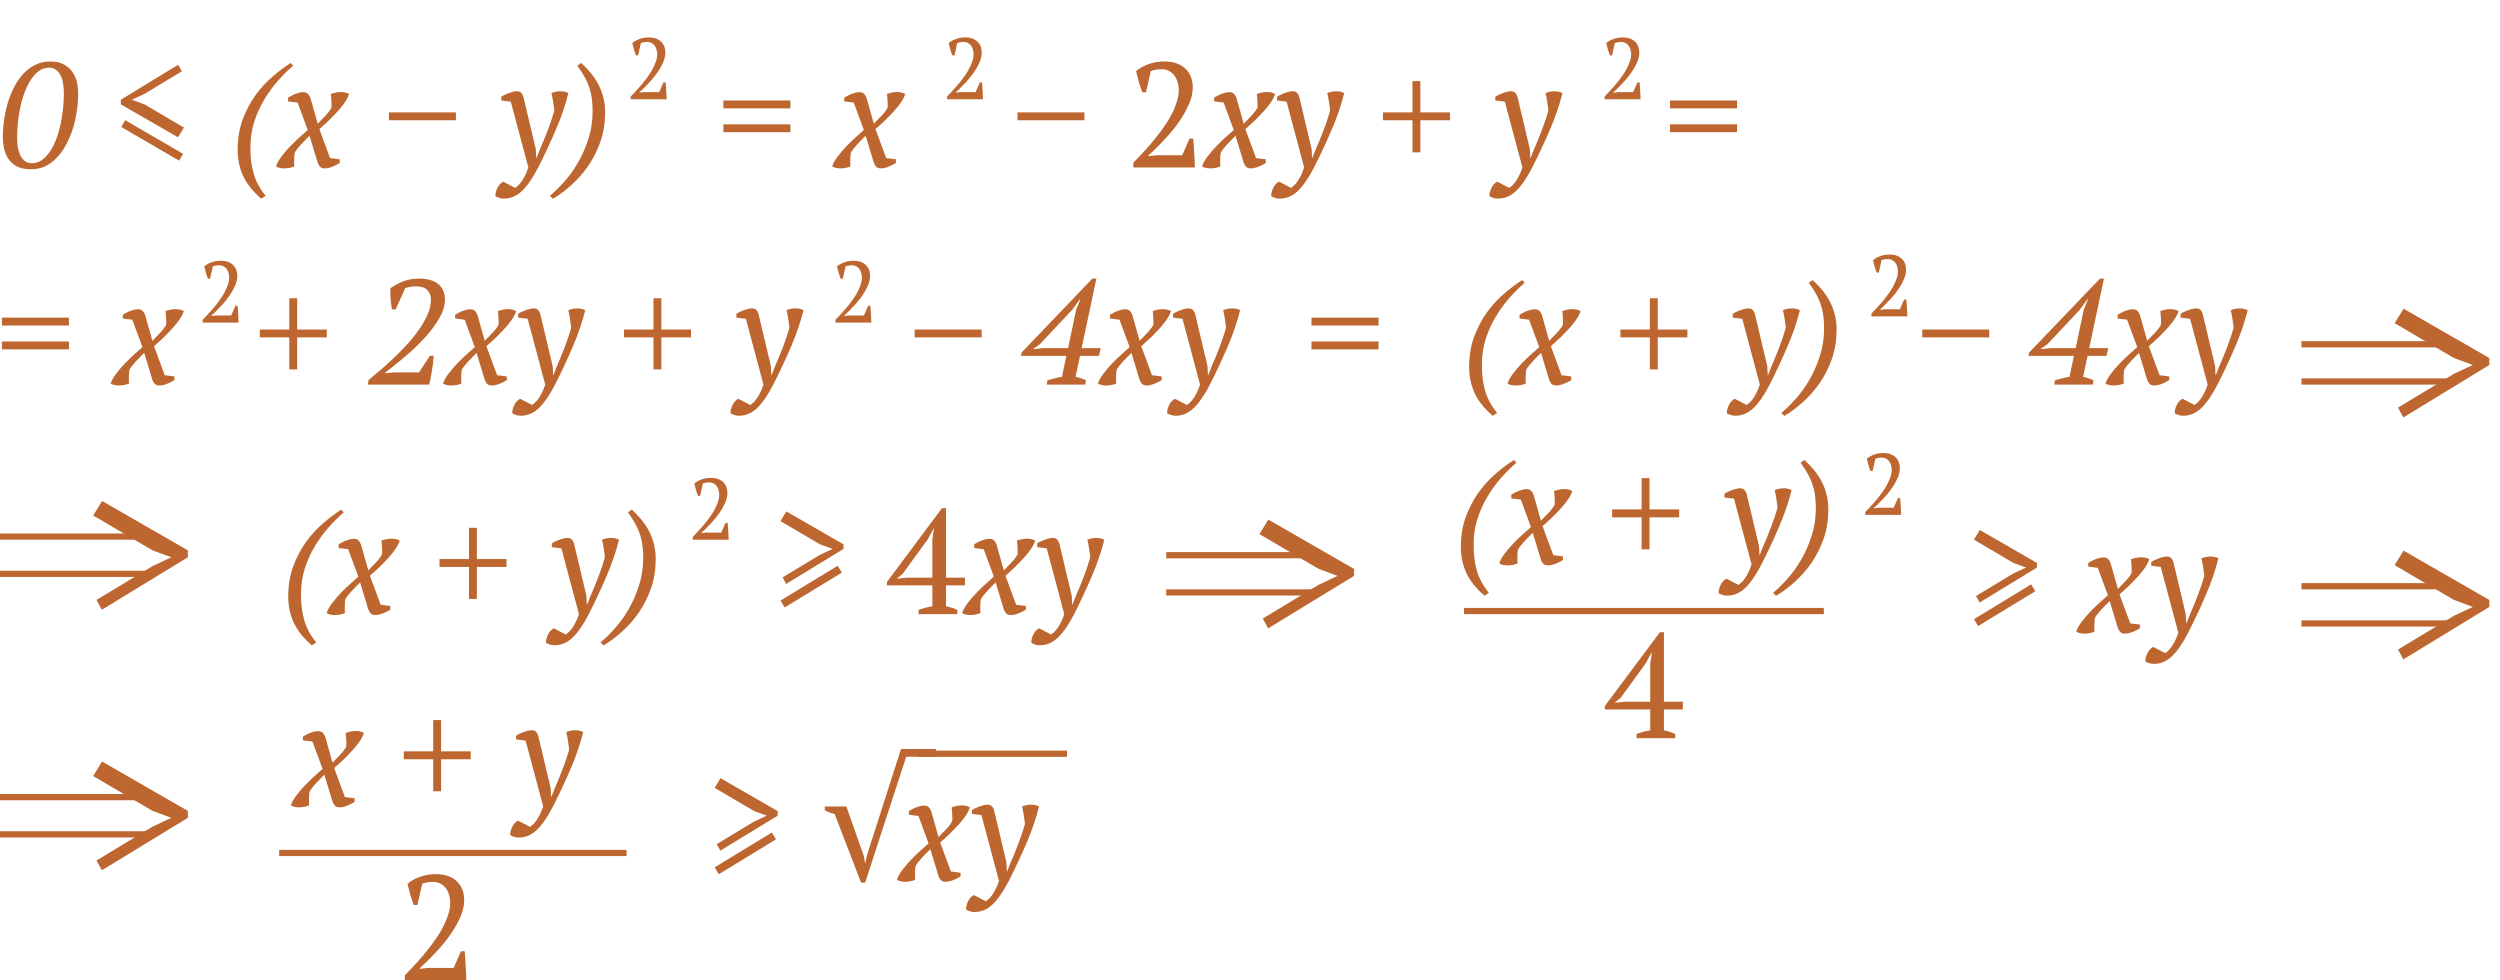 <?xml version="1.0" encoding="UTF-8"?> <svg xmlns="http://www.w3.org/2000/svg" width="403" height="158" viewBox="0 0 403 158" fill="none"> <path d="M0.456 22.128C0.456 21.184 0.528 20.224 0.672 19.248C0.816 18.272 1.024 17.336 1.296 16.44C1.584 15.528 1.936 14.68 2.352 13.896C2.784 13.096 3.28 12.4 3.84 11.808C4.416 11.216 5.056 10.752 5.76 10.416C6.48 10.08 7.264 9.912 8.112 9.912C9.056 9.912 9.816 10.088 10.392 10.44C10.984 10.776 11.44 11.208 11.76 11.736C12.096 12.248 12.32 12.8 12.432 13.392C12.544 13.984 12.6 14.528 12.6 15.024C12.6 16.448 12.44 17.888 12.12 19.344C11.8 20.784 11.32 22.096 10.68 23.28C10.056 24.464 9.264 25.432 8.304 26.184C7.344 26.92 6.224 27.288 4.944 27.288C4 27.288 3.232 27.12 2.64 26.784C2.048 26.432 1.592 26 1.272 25.488C0.952 24.96 0.736 24.4 0.624 23.808C0.512 23.2 0.456 22.64 0.456 22.128ZM2.76 22.224C2.76 22.688 2.792 23.16 2.856 23.64C2.936 24.12 3.064 24.56 3.24 24.96C3.416 25.344 3.656 25.664 3.96 25.92C4.264 26.176 4.648 26.304 5.112 26.304C5.976 26.304 6.728 25.96 7.368 25.272C8.024 24.584 8.568 23.696 9 22.608C9.432 21.504 9.752 20.288 9.96 18.96C10.184 17.616 10.296 16.296 10.296 15C10.296 14.52 10.256 14.04 10.176 13.56C10.112 13.08 9.992 12.648 9.816 12.264C9.64 11.864 9.4 11.544 9.096 11.304C8.792 11.048 8.408 10.912 7.944 10.896C7.064 10.912 6.296 11.28 5.64 12C5 12.704 4.464 13.608 4.032 14.712C3.6 15.816 3.28 17.032 3.072 18.36C2.864 19.688 2.76 20.976 2.76 22.224ZM19.478 16.824V16.08L28.718 10.44L29.318 11.496L23.318 15.12L21.254 16.08L23.294 16.824L29.654 20.568L28.694 22.128L19.478 16.824ZM20.174 19.368L29.51 24.792L28.886 25.896L19.55 20.472L20.174 19.368ZM42.124 32.04C40.748 30.856 39.764 29.616 39.172 28.32C38.596 27.04 38.308 25.664 38.308 24.192C38.308 22.4 38.572 20.776 39.1 19.32C39.644 17.864 40.324 16.56 41.14 15.408C41.972 14.256 42.892 13.248 43.9 12.384C44.908 11.504 45.892 10.76 46.852 10.152L47.26 10.584C46.476 11.256 45.676 12.048 44.86 12.96C44.044 13.872 43.3 14.888 42.628 16.008C41.956 17.112 41.404 18.328 40.972 19.656C40.556 20.984 40.356 22.4 40.372 23.904C40.356 25.344 40.524 26.688 40.876 27.936C41.228 29.2 41.876 30.408 42.82 31.56L42.124 32.04ZM49.894 21.888C49.718 22.08 49.51 22.288 49.27 22.512C49.046 22.736 48.822 22.968 48.598 23.208C48.374 23.448 48.166 23.688 47.974 23.928C47.782 24.168 47.63 24.392 47.518 24.6C47.486 24.712 47.462 24.872 47.446 25.08C47.446 25.288 47.438 25.512 47.422 25.752C47.422 25.976 47.422 26.192 47.422 26.4C47.422 26.592 47.43 26.736 47.446 26.832C47.174 26.944 46.894 27.024 46.606 27.072C46.334 27.12 46.07 27.144 45.814 27.144C45.286 27.144 44.846 27.04 44.494 26.832C44.638 26.352 44.934 25.816 45.382 25.224C45.83 24.632 46.326 24.056 46.87 23.496C47.414 22.936 47.942 22.432 48.454 21.984C48.966 21.52 49.35 21.176 49.606 20.952L47.974 16.536L46.438 16.344V15.744C46.534 15.68 46.67 15.6 46.846 15.504C47.038 15.392 47.246 15.288 47.47 15.192C47.71 15.096 47.95 15.016 48.19 14.952C48.43 14.888 48.662 14.856 48.886 14.856C49.238 14.856 49.494 14.952 49.654 15.144C49.814 15.32 49.942 15.528 50.038 15.768L51.214 19.944C51.582 19.576 51.982 19.16 52.414 18.696C52.862 18.232 53.198 17.792 53.422 17.376C53.438 17.264 53.446 17.104 53.446 16.896C53.446 16.688 53.438 16.472 53.422 16.248C53.406 16.008 53.39 15.792 53.374 15.6C53.358 15.392 53.342 15.24 53.326 15.144C53.598 15.048 53.862 14.976 54.118 14.928C54.39 14.864 54.662 14.832 54.934 14.832C55.446 14.832 55.894 14.936 56.278 15.144C56.182 15.464 56.022 15.808 55.798 16.176C55.574 16.544 55.31 16.912 55.006 17.28C54.702 17.648 54.374 18.016 54.022 18.384C53.686 18.736 53.358 19.072 53.038 19.392C52.718 19.696 52.414 19.976 52.126 20.232C51.854 20.472 51.638 20.664 51.478 20.808L53.206 25.488L54.766 25.68V26.28C54.67 26.344 54.526 26.424 54.334 26.52C54.158 26.616 53.958 26.712 53.734 26.808C53.526 26.904 53.294 26.984 53.038 27.048C52.798 27.112 52.574 27.144 52.366 27.144C52.03 27.144 51.774 27.056 51.598 26.88C51.422 26.704 51.294 26.488 51.214 26.232L49.894 21.888ZM62.693 18.12H73.493V19.392H62.693V18.12ZM82.339 16.392L80.803 16.2V15.6C80.883 15.536 81.011 15.456 81.187 15.36C81.379 15.264 81.595 15.168 81.835 15.072C82.075 14.976 82.323 14.896 82.579 14.832C82.835 14.752 83.075 14.712 83.299 14.712C83.635 14.712 83.875 14.8 84.019 14.976C84.179 15.136 84.299 15.352 84.379 15.624L86.371 24.024L86.443 25.464H86.491L87.043 24.048C87.251 23.6 87.459 23.112 87.667 22.584C87.891 22.04 88.107 21.496 88.315 20.952C88.523 20.408 88.715 19.872 88.891 19.344C89.067 18.816 89.219 18.328 89.347 17.88C89.347 17.704 89.323 17.472 89.275 17.184C89.243 16.896 89.203 16.608 89.155 16.32C89.107 16.032 89.059 15.768 89.011 15.528C88.963 15.272 88.923 15.096 88.891 15C89.115 14.904 89.355 14.832 89.611 14.784C89.867 14.736 90.115 14.712 90.355 14.712C90.835 14.712 91.259 14.808 91.627 15C91.131 16.984 90.451 18.968 89.587 20.952C88.739 22.936 87.795 24.952 86.755 27C85.891 28.68 85.027 29.936 84.163 30.768C83.299 31.6 82.323 32.016 81.235 32.016C80.995 32.016 80.763 31.984 80.539 31.92C80.331 31.856 80.107 31.76 79.867 31.632C79.851 31.456 79.867 31.256 79.915 31.032C79.963 30.808 80.043 30.584 80.155 30.36C80.251 30.136 80.379 29.928 80.539 29.736C80.715 29.544 80.907 29.392 81.115 29.28L83.059 30.288C83.171 30.208 83.315 30.088 83.491 29.928C83.667 29.784 83.851 29.576 84.043 29.304C84.235 29.048 84.427 28.728 84.619 28.344C84.811 27.976 84.995 27.528 85.171 27L82.339 16.392ZM88.642 31.56C89.347 30.984 90.099 30.248 90.898 29.352C91.715 28.456 92.459 27.432 93.13 26.28C93.819 25.112 94.386 23.824 94.835 22.416C95.299 21.008 95.531 19.504 95.531 17.904C95.531 17.216 95.49 16.576 95.41 15.984C95.347 15.392 95.219 14.808 95.026 14.232C94.85 13.656 94.603 13.072 94.282 12.48C93.963 11.888 93.555 11.256 93.058 10.584L93.683 10.152C95.058 11.4 96.043 12.672 96.635 13.968C97.243 15.248 97.546 16.64 97.546 18.144C97.546 19.808 97.299 21.36 96.802 22.8C96.306 24.224 95.659 25.52 94.859 26.688C94.058 27.856 93.154 28.888 92.147 29.784C91.154 30.696 90.147 31.448 89.123 32.04L88.642 31.56ZM116.609 16.2H127.409V17.472H116.609V16.2ZM116.609 20.04H127.409V21.312H116.609V20.04ZM139.543 21.888C139.367 22.08 139.159 22.288 138.919 22.512C138.695 22.736 138.471 22.968 138.247 23.208C138.023 23.448 137.815 23.688 137.623 23.928C137.431 24.168 137.279 24.392 137.167 24.6C137.135 24.712 137.111 24.872 137.095 25.08C137.095 25.288 137.087 25.512 137.071 25.752C137.071 25.976 137.071 26.192 137.071 26.4C137.071 26.592 137.079 26.736 137.095 26.832C136.823 26.944 136.543 27.024 136.255 27.072C135.983 27.12 135.719 27.144 135.463 27.144C134.935 27.144 134.495 27.04 134.143 26.832C134.287 26.352 134.583 25.816 135.031 25.224C135.479 24.632 135.975 24.056 136.519 23.496C137.063 22.936 137.591 22.432 138.103 21.984C138.615 21.52 138.999 21.176 139.255 20.952L137.623 16.536L136.087 16.344V15.744C136.183 15.68 136.319 15.6 136.495 15.504C136.687 15.392 136.895 15.288 137.119 15.192C137.359 15.096 137.599 15.016 137.839 14.952C138.079 14.888 138.311 14.856 138.535 14.856C138.887 14.856 139.143 14.952 139.303 15.144C139.463 15.32 139.591 15.528 139.687 15.768L140.863 19.944C141.231 19.576 141.631 19.16 142.063 18.696C142.511 18.232 142.847 17.792 143.071 17.376C143.087 17.264 143.095 17.104 143.095 16.896C143.095 16.688 143.087 16.472 143.071 16.248C143.055 16.008 143.039 15.792 143.023 15.6C143.007 15.392 142.991 15.24 142.975 15.144C143.247 15.048 143.511 14.976 143.767 14.928C144.039 14.864 144.311 14.832 144.583 14.832C145.095 14.832 145.543 14.936 145.927 15.144C145.831 15.464 145.671 15.808 145.447 16.176C145.223 16.544 144.959 16.912 144.655 17.28C144.351 17.648 144.023 18.016 143.671 18.384C143.335 18.736 143.007 19.072 142.687 19.392C142.367 19.696 142.063 19.976 141.775 20.232C141.503 20.472 141.287 20.664 141.127 20.808L142.855 25.488L144.415 25.68V26.28C144.319 26.344 144.175 26.424 143.983 26.52C143.807 26.616 143.607 26.712 143.383 26.808C143.175 26.904 142.943 26.984 142.687 27.048C142.447 27.112 142.223 27.144 142.015 27.144C141.679 27.144 141.423 27.056 141.247 26.88C141.071 26.704 140.943 26.488 140.863 26.232L139.543 21.888ZM164.013 18.12H174.813V19.392H164.013V18.12ZM184.739 14.88H184.139C183.963 14.416 183.779 13.872 183.587 13.248C183.411 12.624 183.259 12.032 183.131 11.472C183.691 10.992 184.363 10.616 185.147 10.344C185.931 10.056 186.779 9.912 187.691 9.912C188.491 9.912 189.179 10.024 189.755 10.248C190.331 10.472 190.803 10.776 191.171 11.16C191.555 11.544 191.835 11.992 192.011 12.504C192.187 13 192.275 13.52 192.275 14.064C192.275 14.96 192.067 15.88 191.651 16.824C191.235 17.768 190.715 18.688 190.091 19.584C189.483 20.464 188.819 21.296 188.099 22.08C187.379 22.864 186.715 23.552 186.107 24.144L185.099 25.08V25.176L186.443 25.032H190.571L191.747 22.344H192.347C192.379 22.696 192.411 23.08 192.443 23.496C192.475 23.912 192.499 24.336 192.515 24.768C192.547 25.184 192.571 25.592 192.587 25.992C192.603 26.376 192.611 26.712 192.611 27H182.699V26.232C183.051 25.864 183.475 25.416 183.971 24.888C184.483 24.36 185.011 23.776 185.555 23.136C186.099 22.496 186.635 21.816 187.163 21.096C187.707 20.376 188.187 19.648 188.603 18.912C189.019 18.16 189.355 17.416 189.611 16.68C189.883 15.944 190.019 15.24 190.019 14.568C190.019 14.104 189.955 13.664 189.827 13.248C189.715 12.832 189.539 12.472 189.299 12.168C189.059 11.848 188.763 11.6 188.411 11.424C188.075 11.248 187.683 11.16 187.235 11.16C186.899 11.16 186.603 11.184 186.347 11.232C186.091 11.28 185.811 11.352 185.507 11.448L184.739 14.88ZM199.168 21.888C198.992 22.08 198.784 22.288 198.544 22.512C198.32 22.736 198.096 22.968 197.872 23.208C197.648 23.448 197.44 23.688 197.248 23.928C197.056 24.168 196.904 24.392 196.792 24.6C196.76 24.712 196.736 24.872 196.72 25.08C196.72 25.288 196.712 25.512 196.696 25.752C196.696 25.976 196.696 26.192 196.696 26.4C196.696 26.592 196.704 26.736 196.72 26.832C196.448 26.944 196.168 27.024 195.88 27.072C195.608 27.12 195.344 27.144 195.088 27.144C194.56 27.144 194.12 27.04 193.768 26.832C193.912 26.352 194.208 25.816 194.656 25.224C195.104 24.632 195.6 24.056 196.144 23.496C196.688 22.936 197.216 22.432 197.728 21.984C198.24 21.52 198.624 21.176 198.88 20.952L197.248 16.536L195.712 16.344V15.744C195.808 15.68 195.944 15.6 196.12 15.504C196.312 15.392 196.52 15.288 196.744 15.192C196.984 15.096 197.224 15.016 197.464 14.952C197.704 14.888 197.936 14.856 198.16 14.856C198.512 14.856 198.768 14.952 198.928 15.144C199.088 15.32 199.216 15.528 199.312 15.768L200.488 19.944C200.856 19.576 201.256 19.16 201.688 18.696C202.136 18.232 202.472 17.792 202.696 17.376C202.712 17.264 202.72 17.104 202.72 16.896C202.72 16.688 202.712 16.472 202.696 16.248C202.68 16.008 202.664 15.792 202.648 15.6C202.632 15.392 202.616 15.24 202.6 15.144C202.872 15.048 203.136 14.976 203.392 14.928C203.664 14.864 203.936 14.832 204.208 14.832C204.72 14.832 205.168 14.936 205.552 15.144C205.456 15.464 205.296 15.808 205.072 16.176C204.848 16.544 204.584 16.912 204.28 17.28C203.976 17.648 203.648 18.016 203.296 18.384C202.96 18.736 202.632 19.072 202.312 19.392C201.992 19.696 201.688 19.976 201.4 20.232C201.128 20.472 200.912 20.664 200.752 20.808L202.48 25.488L204.04 25.68V26.28C203.944 26.344 203.8 26.424 203.608 26.52C203.432 26.616 203.232 26.712 203.008 26.808C202.8 26.904 202.568 26.984 202.312 27.048C202.072 27.112 201.848 27.144 201.64 27.144C201.304 27.144 201.048 27.056 200.872 26.88C200.696 26.704 200.568 26.488 200.488 26.232L199.168 21.888ZM207.401 16.392L205.865 16.2V15.6C205.945 15.536 206.073 15.456 206.249 15.36C206.441 15.264 206.657 15.168 206.897 15.072C207.137 14.976 207.385 14.896 207.641 14.832C207.897 14.752 208.137 14.712 208.361 14.712C208.697 14.712 208.937 14.8 209.081 14.976C209.241 15.136 209.361 15.352 209.441 15.624L211.433 24.024L211.505 25.464H211.553L212.105 24.048C212.313 23.6 212.521 23.112 212.729 22.584C212.953 22.04 213.169 21.496 213.377 20.952C213.585 20.408 213.777 19.872 213.953 19.344C214.129 18.816 214.281 18.328 214.409 17.88C214.409 17.704 214.385 17.472 214.337 17.184C214.305 16.896 214.265 16.608 214.217 16.32C214.169 16.032 214.121 15.768 214.073 15.528C214.025 15.272 213.985 15.096 213.953 15C214.177 14.904 214.417 14.832 214.673 14.784C214.929 14.736 215.177 14.712 215.417 14.712C215.897 14.712 216.321 14.808 216.689 15C216.193 16.984 215.513 18.968 214.649 20.952C213.801 22.936 212.857 24.952 211.817 27C210.953 28.68 210.089 29.936 209.225 30.768C208.361 31.6 207.385 32.016 206.297 32.016C206.057 32.016 205.825 31.984 205.601 31.92C205.393 31.856 205.169 31.76 204.929 31.632C204.913 31.456 204.929 31.256 204.977 31.032C205.025 30.808 205.105 30.584 205.217 30.36C205.313 30.136 205.441 29.928 205.601 29.736C205.777 29.544 205.969 29.392 206.177 29.28L208.121 30.288C208.233 30.208 208.377 30.088 208.553 29.928C208.729 29.784 208.913 29.576 209.105 29.304C209.297 29.048 209.489 28.728 209.681 28.344C209.873 27.976 210.057 27.528 210.233 27L207.401 16.392ZM222.935 18.12H227.687V13.08H228.959V18.12H233.735V19.392H228.959V24.552H227.687V19.392H222.935V18.12ZM242.581 16.392L241.045 16.2V15.6C241.125 15.536 241.253 15.456 241.429 15.36C241.621 15.264 241.837 15.168 242.077 15.072C242.317 14.976 242.565 14.896 242.821 14.832C243.077 14.752 243.317 14.712 243.541 14.712C243.877 14.712 244.117 14.8 244.261 14.976C244.421 15.136 244.541 15.352 244.621 15.624L246.613 24.024L246.685 25.464H246.733L247.285 24.048C247.493 23.6 247.701 23.112 247.909 22.584C248.133 22.04 248.349 21.496 248.557 20.952C248.765 20.408 248.957 19.872 249.133 19.344C249.309 18.816 249.461 18.328 249.589 17.88C249.589 17.704 249.565 17.472 249.517 17.184C249.485 16.896 249.445 16.608 249.397 16.32C249.349 16.032 249.301 15.768 249.253 15.528C249.205 15.272 249.165 15.096 249.133 15C249.357 14.904 249.597 14.832 249.853 14.784C250.109 14.736 250.357 14.712 250.597 14.712C251.077 14.712 251.501 14.808 251.869 15C251.373 16.984 250.693 18.968 249.829 20.952C248.981 22.936 248.037 24.952 246.997 27C246.133 28.68 245.269 29.936 244.405 30.768C243.541 31.6 242.565 32.016 241.477 32.016C241.237 32.016 241.005 31.984 240.781 31.92C240.573 31.856 240.349 31.76 240.109 31.632C240.093 31.456 240.109 31.256 240.157 31.032C240.205 30.808 240.285 30.584 240.397 30.36C240.493 30.136 240.621 29.928 240.781 29.736C240.957 29.544 241.149 29.392 241.357 29.28L243.301 30.288C243.413 30.208 243.557 30.088 243.733 29.928C243.909 29.784 244.093 29.576 244.285 29.304C244.477 29.048 244.669 28.728 244.861 28.344C245.053 27.976 245.237 27.528 245.413 27L242.581 16.392ZM269.21 16.2H280.01V17.472H269.21V16.2ZM269.21 20.04H280.01V21.312H269.21V20.04ZM0.312 51.2H11.112V52.472H0.312V51.2ZM0.312 55.04H11.112V56.312H0.312V55.04ZM23.246 56.888C23.07 57.08 22.862 57.288 22.622 57.512C22.398 57.736 22.174 57.968 21.95 58.208C21.726 58.448 21.518 58.688 21.326 58.928C21.134 59.168 20.982 59.392 20.87 59.6C20.838 59.712 20.814 59.872 20.798 60.08C20.798 60.288 20.79 60.512 20.774 60.752C20.774 60.976 20.774 61.192 20.774 61.4C20.774 61.592 20.782 61.736 20.798 61.832C20.526 61.944 20.246 62.024 19.958 62.072C19.686 62.12 19.422 62.144 19.166 62.144C18.638 62.144 18.198 62.04 17.846 61.832C17.99 61.352 18.286 60.816 18.734 60.224C19.182 59.632 19.678 59.056 20.222 58.496C20.766 57.936 21.294 57.432 21.806 56.984C22.318 56.52 22.702 56.176 22.958 55.952L21.326 51.536L19.79 51.344V50.744C19.886 50.68 20.022 50.6 20.198 50.504C20.39 50.392 20.598 50.288 20.822 50.192C21.062 50.096 21.302 50.016 21.542 49.952C21.782 49.888 22.014 49.856 22.238 49.856C22.59 49.856 22.846 49.952 23.006 50.144C23.166 50.32 23.294 50.528 23.39 50.768L24.566 54.944C24.934 54.576 25.334 54.16 25.766 53.696C26.214 53.232 26.55 52.792 26.774 52.376C26.79 52.264 26.798 52.104 26.798 51.896C26.798 51.688 26.79 51.472 26.774 51.248C26.758 51.008 26.742 50.792 26.726 50.6C26.71 50.392 26.694 50.24 26.678 50.144C26.95 50.048 27.214 49.976 27.47 49.928C27.742 49.864 28.014 49.832 28.286 49.832C28.798 49.832 29.246 49.936 29.63 50.144C29.534 50.464 29.374 50.808 29.15 51.176C28.926 51.544 28.662 51.912 28.358 52.28C28.054 52.648 27.726 53.016 27.374 53.384C27.038 53.736 26.71 54.072 26.39 54.392C26.07 54.696 25.766 54.976 25.478 55.232C25.206 55.472 24.99 55.664 24.83 55.808L26.558 60.488L28.118 60.68V61.28C28.022 61.344 27.878 61.424 27.686 61.52C27.51 61.616 27.31 61.712 27.086 61.808C26.878 61.904 26.646 61.984 26.39 62.048C26.15 62.112 25.926 62.144 25.718 62.144C25.382 62.144 25.126 62.056 24.95 61.88C24.774 61.704 24.646 61.488 24.566 61.232L23.246 56.888ZM41.88 53.12H46.632V48.08H47.904V53.12H52.68V54.392H47.904V59.552H46.632V54.392H41.88V53.12ZM63.782 49.88H63.182C63.102 49.416 63.03 48.872 62.966 48.248C62.918 47.624 62.902 47.032 62.918 46.472C63.59 46.008 64.294 45.632 65.03 45.344C65.766 45.056 66.59 44.912 67.502 44.912C68.302 44.912 68.966 45 69.494 45.176C70.038 45.352 70.47 45.6 70.79 45.92C71.126 46.224 71.366 46.584 71.51 47C71.654 47.4 71.726 47.832 71.726 48.296C71.726 49.224 71.446 50.184 70.886 51.176C70.342 52.152 69.646 53.12 68.798 54.08C67.966 55.024 67.054 55.936 66.062 56.816C65.07 57.68 64.142 58.456 63.278 59.144L62.078 60.08V60.176L63.422 60.032H67.55L69.302 57.344H69.902C69.886 57.728 69.854 58.136 69.806 58.568C69.758 58.984 69.694 59.4 69.614 59.816C69.55 60.232 69.478 60.632 69.398 61.016C69.318 61.384 69.246 61.712 69.182 62H59.27L59.438 61.232C59.918 60.848 60.494 60.368 61.166 59.792C61.838 59.216 62.542 58.584 63.278 57.896C64.03 57.192 64.774 56.44 65.51 55.64C66.246 54.84 66.902 54.032 67.478 53.216C68.07 52.384 68.55 51.552 68.918 50.72C69.286 49.888 69.47 49.088 69.47 48.32C69.47 47.68 69.27 47.16 68.87 46.76C68.486 46.36 67.91 46.16 67.142 46.16C66.47 46.16 65.862 46.256 65.318 46.448L63.782 49.88ZM76.824 56.888C76.648 57.08 76.44 57.288 76.2 57.512C75.976 57.736 75.752 57.968 75.528 58.208C75.304 58.448 75.096 58.688 74.904 58.928C74.712 59.168 74.56 59.392 74.448 59.6C74.416 59.712 74.392 59.872 74.376 60.08C74.376 60.288 74.368 60.512 74.352 60.752C74.352 60.976 74.352 61.192 74.352 61.4C74.352 61.592 74.36 61.736 74.376 61.832C74.104 61.944 73.824 62.024 73.536 62.072C73.264 62.12 73 62.144 72.744 62.144C72.216 62.144 71.776 62.04 71.424 61.832C71.568 61.352 71.864 60.816 72.312 60.224C72.76 59.632 73.256 59.056 73.8 58.496C74.344 57.936 74.872 57.432 75.384 56.984C75.896 56.52 76.28 56.176 76.536 55.952L74.904 51.536L73.368 51.344V50.744C73.464 50.68 73.6 50.6 73.776 50.504C73.968 50.392 74.176 50.288 74.4 50.192C74.64 50.096 74.88 50.016 75.12 49.952C75.36 49.888 75.592 49.856 75.816 49.856C76.168 49.856 76.424 49.952 76.584 50.144C76.744 50.32 76.872 50.528 76.968 50.768L78.144 54.944C78.512 54.576 78.912 54.16 79.344 53.696C79.792 53.232 80.128 52.792 80.352 52.376C80.368 52.264 80.376 52.104 80.376 51.896C80.376 51.688 80.368 51.472 80.352 51.248C80.336 51.008 80.32 50.792 80.304 50.6C80.288 50.392 80.272 50.24 80.256 50.144C80.528 50.048 80.792 49.976 81.048 49.928C81.32 49.864 81.592 49.832 81.864 49.832C82.376 49.832 82.824 49.936 83.208 50.144C83.112 50.464 82.952 50.808 82.728 51.176C82.504 51.544 82.24 51.912 81.936 52.28C81.632 52.648 81.304 53.016 80.952 53.384C80.616 53.736 80.288 54.072 79.968 54.392C79.648 54.696 79.344 54.976 79.056 55.232C78.784 55.472 78.568 55.664 78.408 55.808L80.136 60.488L81.696 60.68V61.28C81.6 61.344 81.456 61.424 81.264 61.52C81.088 61.616 80.888 61.712 80.664 61.808C80.456 61.904 80.224 61.984 79.968 62.048C79.728 62.112 79.504 62.144 79.296 62.144C78.96 62.144 78.704 62.056 78.528 61.88C78.352 61.704 78.224 61.488 78.144 61.232L76.824 56.888ZM85.057 51.392L83.521 51.2V50.6C83.601 50.536 83.729 50.456 83.905 50.36C84.097 50.264 84.313 50.168 84.553 50.072C84.793 49.976 85.041 49.896 85.297 49.832C85.553 49.752 85.793 49.712 86.017 49.712C86.353 49.712 86.593 49.8 86.737 49.976C86.897 50.136 87.017 50.352 87.097 50.624L89.089 59.024L89.161 60.464H89.209L89.761 59.048C89.969 58.6 90.177 58.112 90.385 57.584C90.609 57.04 90.825 56.496 91.033 55.952C91.241 55.408 91.433 54.872 91.609 54.344C91.785 53.816 91.937 53.328 92.065 52.88C92.065 52.704 92.041 52.472 91.993 52.184C91.961 51.896 91.921 51.608 91.873 51.32C91.825 51.032 91.777 50.768 91.729 50.528C91.681 50.272 91.641 50.096 91.609 50C91.833 49.904 92.073 49.832 92.329 49.784C92.585 49.736 92.833 49.712 93.073 49.712C93.553 49.712 93.977 49.808 94.345 50C93.849 51.984 93.169 53.968 92.305 55.952C91.457 57.936 90.513 59.952 89.473 62C88.609 63.68 87.745 64.936 86.881 65.768C86.017 66.6 85.041 67.016 83.953 67.016C83.713 67.016 83.481 66.984 83.257 66.92C83.049 66.856 82.825 66.76 82.585 66.632C82.569 66.456 82.585 66.256 82.633 66.032C82.681 65.808 82.761 65.584 82.873 65.36C82.969 65.136 83.097 64.928 83.257 64.736C83.433 64.544 83.625 64.392 83.833 64.28L85.777 65.288C85.889 65.208 86.033 65.088 86.209 64.928C86.385 64.784 86.569 64.576 86.761 64.304C86.953 64.048 87.145 63.728 87.337 63.344C87.529 62.976 87.713 62.528 87.889 62L85.057 51.392ZM100.591 53.12H105.343V48.08H106.615V53.12H111.391V54.392H106.615V59.552H105.343V54.392H100.591V53.12ZM120.237 51.392L118.701 51.2V50.6C118.781 50.536 118.909 50.456 119.085 50.36C119.277 50.264 119.493 50.168 119.733 50.072C119.973 49.976 120.221 49.896 120.477 49.832C120.733 49.752 120.973 49.712 121.197 49.712C121.533 49.712 121.773 49.8 121.917 49.976C122.077 50.136 122.197 50.352 122.277 50.624L124.269 59.024L124.341 60.464H124.389L124.941 59.048C125.149 58.6 125.357 58.112 125.565 57.584C125.789 57.04 126.005 56.496 126.213 55.952C126.421 55.408 126.613 54.872 126.789 54.344C126.965 53.816 127.117 53.328 127.245 52.88C127.245 52.704 127.221 52.472 127.173 52.184C127.141 51.896 127.101 51.608 127.053 51.32C127.005 51.032 126.957 50.768 126.909 50.528C126.861 50.272 126.821 50.096 126.789 50C127.013 49.904 127.253 49.832 127.509 49.784C127.765 49.736 128.013 49.712 128.253 49.712C128.733 49.712 129.157 49.808 129.525 50C129.029 51.984 128.349 53.968 127.485 55.952C126.637 57.936 125.693 59.952 124.653 62C123.789 63.68 122.925 64.936 122.061 65.768C121.197 66.6 120.221 67.016 119.133 67.016C118.893 67.016 118.661 66.984 118.437 66.92C118.229 66.856 118.005 66.76 117.765 66.632C117.749 66.456 117.765 66.256 117.813 66.032C117.861 65.808 117.941 65.584 118.053 65.36C118.149 65.136 118.277 64.928 118.437 64.736C118.613 64.544 118.805 64.392 119.013 64.28L120.957 65.288C121.069 65.208 121.213 65.088 121.389 64.928C121.565 64.784 121.749 64.576 121.941 64.304C122.133 64.048 122.325 63.728 122.517 63.344C122.709 62.976 122.893 62.528 123.069 62L120.237 51.392ZM147.443 53.12H158.243V54.392H147.443V53.12ZM174.937 62H168.721L168.841 61.304C169.257 61.176 169.657 61.064 170.041 60.968C170.425 60.872 170.809 60.792 171.193 60.728L171.889 57.368H164.569L164.689 56.816L176.089 44.912H176.737L174.361 56.12H177.433L177.145 57.368H174.097L173.377 60.728C173.649 60.792 173.929 60.872 174.217 60.968C174.505 61.064 174.785 61.176 175.057 61.304L174.937 62ZM173.473 49.952L174.169 48.224H174.097L172.825 49.952L167.617 55.496L166.489 56.288L168.241 56.12H172.177L173.473 49.952ZM182.387 56.888C182.211 57.08 182.003 57.288 181.763 57.512C181.539 57.736 181.315 57.968 181.09 58.208C180.867 58.448 180.659 58.688 180.467 58.928C180.275 59.168 180.123 59.392 180.011 59.6C179.979 59.712 179.955 59.872 179.939 60.08C179.939 60.288 179.931 60.512 179.915 60.752C179.915 60.976 179.915 61.192 179.915 61.4C179.915 61.592 179.923 61.736 179.939 61.832C179.667 61.944 179.387 62.024 179.099 62.072C178.827 62.12 178.563 62.144 178.307 62.144C177.779 62.144 177.338 62.04 176.986 61.832C177.13 61.352 177.426 60.816 177.875 60.224C178.323 59.632 178.819 59.056 179.363 58.496C179.907 57.936 180.435 57.432 180.947 56.984C181.459 56.52 181.843 56.176 182.099 55.952L180.467 51.536L178.931 51.344V50.744C179.027 50.68 179.163 50.6 179.339 50.504C179.531 50.392 179.739 50.288 179.963 50.192C180.203 50.096 180.443 50.016 180.683 49.952C180.923 49.888 181.155 49.856 181.379 49.856C181.731 49.856 181.987 49.952 182.147 50.144C182.307 50.32 182.435 50.528 182.531 50.768L183.707 54.944C184.075 54.576 184.475 54.16 184.907 53.696C185.355 53.232 185.691 52.792 185.915 52.376C185.931 52.264 185.939 52.104 185.939 51.896C185.939 51.688 185.931 51.472 185.915 51.248C185.899 51.008 185.883 50.792 185.867 50.6C185.851 50.392 185.835 50.24 185.819 50.144C186.091 50.048 186.355 49.976 186.611 49.928C186.883 49.864 187.155 49.832 187.427 49.832C187.939 49.832 188.387 49.936 188.771 50.144C188.675 50.464 188.515 50.808 188.291 51.176C188.067 51.544 187.803 51.912 187.499 52.28C187.195 52.648 186.867 53.016 186.515 53.384C186.179 53.736 185.851 54.072 185.531 54.392C185.211 54.696 184.907 54.976 184.618 55.232C184.347 55.472 184.131 55.664 183.971 55.808L185.699 60.488L187.259 60.68V61.28C187.163 61.344 187.019 61.424 186.827 61.52C186.651 61.616 186.451 61.712 186.227 61.808C186.019 61.904 185.787 61.984 185.531 62.048C185.291 62.112 185.067 62.144 184.859 62.144C184.523 62.144 184.267 62.056 184.091 61.88C183.915 61.704 183.787 61.488 183.707 61.232L182.387 56.888ZM190.62 51.392L189.084 51.2V50.6C189.164 50.536 189.292 50.456 189.468 50.36C189.66 50.264 189.876 50.168 190.116 50.072C190.356 49.976 190.604 49.896 190.86 49.832C191.116 49.752 191.356 49.712 191.58 49.712C191.916 49.712 192.156 49.8 192.3 49.976C192.46 50.136 192.58 50.352 192.66 50.624L194.652 59.024L194.724 60.464H194.772L195.324 59.048C195.532 58.6 195.74 58.112 195.948 57.584C196.172 57.04 196.388 56.496 196.596 55.952C196.804 55.408 196.996 54.872 197.172 54.344C197.348 53.816 197.5 53.328 197.628 52.88C197.628 52.704 197.604 52.472 197.556 52.184C197.524 51.896 197.484 51.608 197.436 51.32C197.388 51.032 197.34 50.768 197.292 50.528C197.244 50.272 197.204 50.096 197.172 50C197.396 49.904 197.636 49.832 197.892 49.784C198.148 49.736 198.396 49.712 198.636 49.712C199.116 49.712 199.54 49.808 199.908 50C199.412 51.984 198.732 53.968 197.868 55.952C197.02 57.936 196.076 59.952 195.036 62C194.172 63.68 193.308 64.936 192.444 65.768C191.58 66.6 190.604 67.016 189.516 67.016C189.276 67.016 189.044 66.984 188.82 66.92C188.612 66.856 188.388 66.76 188.148 66.632C188.132 66.456 188.148 66.256 188.196 66.032C188.244 65.808 188.324 65.584 188.436 65.36C188.532 65.136 188.66 64.928 188.82 64.736C188.996 64.544 189.188 64.392 189.396 64.28L191.34 65.288C191.452 65.208 191.596 65.088 191.772 64.928C191.948 64.784 192.132 64.576 192.324 64.304C192.516 64.048 192.708 63.728 192.9 63.344C193.092 62.976 193.276 62.528 193.452 62L190.62 51.392ZM211.414 51.2H222.214V52.472H211.414V51.2ZM211.414 55.04H222.214V56.312H211.414V55.04ZM240.639 67.04C239.263 65.856 238.279 64.616 237.687 63.32C237.111 62.04 236.823 60.664 236.823 59.192C236.823 57.4 237.087 55.776 237.615 54.32C238.159 52.864 238.839 51.56 239.655 50.408C240.487 49.256 241.407 48.248 242.415 47.384C243.423 46.504 244.407 45.76 245.367 45.152L245.775 45.584C244.991 46.256 244.191 47.048 243.375 47.96C242.559 48.872 241.815 49.888 241.143 51.008C240.471 52.112 239.919 53.328 239.487 54.656C239.071 55.984 238.871 57.4 238.887 58.904C238.871 60.344 239.039 61.688 239.391 62.936C239.743 64.2 240.391 65.408 241.335 66.56L240.639 67.04ZM248.41 56.888C248.234 57.08 248.026 57.288 247.786 57.512C247.562 57.736 247.338 57.968 247.114 58.208C246.89 58.448 246.682 58.688 246.49 58.928C246.298 59.168 246.146 59.392 246.034 59.6C246.002 59.712 245.978 59.872 245.962 60.08C245.962 60.288 245.954 60.512 245.938 60.752C245.938 60.976 245.938 61.192 245.938 61.4C245.938 61.592 245.946 61.736 245.962 61.832C245.69 61.944 245.41 62.024 245.122 62.072C244.85 62.12 244.586 62.144 244.33 62.144C243.802 62.144 243.362 62.04 243.01 61.832C243.154 61.352 243.45 60.816 243.898 60.224C244.346 59.632 244.842 59.056 245.386 58.496C245.93 57.936 246.458 57.432 246.97 56.984C247.482 56.52 247.866 56.176 248.122 55.952L246.49 51.536L244.954 51.344V50.744C245.05 50.68 245.186 50.6 245.362 50.504C245.554 50.392 245.762 50.288 245.986 50.192C246.226 50.096 246.466 50.016 246.706 49.952C246.946 49.888 247.178 49.856 247.402 49.856C247.754 49.856 248.01 49.952 248.17 50.144C248.33 50.32 248.458 50.528 248.554 50.768L249.73 54.944C250.098 54.576 250.498 54.16 250.93 53.696C251.378 53.232 251.714 52.792 251.938 52.376C251.954 52.264 251.962 52.104 251.962 51.896C251.962 51.688 251.954 51.472 251.938 51.248C251.922 51.008 251.906 50.792 251.89 50.6C251.874 50.392 251.858 50.24 251.842 50.144C252.114 50.048 252.378 49.976 252.634 49.928C252.906 49.864 253.178 49.832 253.45 49.832C253.962 49.832 254.41 49.936 254.794 50.144C254.698 50.464 254.538 50.808 254.314 51.176C254.09 51.544 253.826 51.912 253.522 52.28C253.218 52.648 252.89 53.016 252.538 53.384C252.202 53.736 251.874 54.072 251.554 54.392C251.234 54.696 250.93 54.976 250.642 55.232C250.37 55.472 250.154 55.664 249.994 55.808L251.722 60.488L253.282 60.68V61.28C253.186 61.344 253.042 61.424 252.85 61.52C252.674 61.616 252.474 61.712 252.25 61.808C252.042 61.904 251.81 61.984 251.554 62.048C251.314 62.112 251.09 62.144 250.882 62.144C250.546 62.144 250.29 62.056 250.114 61.88C249.938 61.704 249.81 61.488 249.73 61.232L248.41 56.888ZM261.208 53.12H265.96V48.08H267.232V53.12H272.008V54.392H267.232V59.552H265.96V54.392H261.208V53.12ZM280.854 51.392L279.318 51.2V50.6C279.398 50.536 279.526 50.456 279.702 50.36C279.894 50.264 280.11 50.168 280.35 50.072C280.59 49.976 280.838 49.896 281.094 49.832C281.35 49.752 281.59 49.712 281.814 49.712C282.15 49.712 282.39 49.8 282.534 49.976C282.694 50.136 282.814 50.352 282.894 50.624L284.886 59.024L284.958 60.464H285.006L285.558 59.048C285.766 58.6 285.974 58.112 286.182 57.584C286.406 57.04 286.622 56.496 286.83 55.952C287.038 55.408 287.23 54.872 287.406 54.344C287.582 53.816 287.734 53.328 287.862 52.88C287.862 52.704 287.838 52.472 287.79 52.184C287.758 51.896 287.718 51.608 287.67 51.32C287.622 51.032 287.574 50.768 287.526 50.528C287.478 50.272 287.438 50.096 287.406 50C287.63 49.904 287.87 49.832 288.126 49.784C288.382 49.736 288.63 49.712 288.87 49.712C289.35 49.712 289.774 49.808 290.142 50C289.646 51.984 288.966 53.968 288.102 55.952C287.254 57.936 286.31 59.952 285.27 62C284.406 63.68 283.542 64.936 282.678 65.768C281.814 66.6 280.838 67.016 279.75 67.016C279.51 67.016 279.278 66.984 279.054 66.92C278.846 66.856 278.622 66.76 278.382 66.632C278.366 66.456 278.382 66.256 278.43 66.032C278.478 65.808 278.558 65.584 278.67 65.36C278.766 65.136 278.894 64.928 279.054 64.736C279.23 64.544 279.422 64.392 279.63 64.28L281.574 65.288C281.686 65.208 281.83 65.088 282.006 64.928C282.182 64.784 282.366 64.576 282.558 64.304C282.75 64.048 282.942 63.728 283.134 63.344C283.326 62.976 283.51 62.528 283.686 62L280.854 51.392ZM287.158 66.56C287.862 65.984 288.614 65.248 289.414 64.352C290.23 63.456 290.974 62.432 291.646 61.28C292.334 60.112 292.902 58.824 293.35 57.416C293.814 56.008 294.046 54.504 294.046 52.904C294.046 52.216 294.006 51.576 293.926 50.984C293.862 50.392 293.734 49.808 293.542 49.232C293.366 48.656 293.118 48.072 292.798 47.48C292.478 46.888 292.07 46.256 291.574 45.584L292.198 45.152C293.574 46.4 294.558 47.672 295.15 48.968C295.758 50.248 296.062 51.64 296.062 53.144C296.062 54.808 295.814 56.36 295.318 57.8C294.822 59.224 294.174 60.52 293.374 61.688C292.574 62.856 291.67 63.888 290.662 64.784C289.67 65.696 288.662 66.448 287.638 67.04L287.158 66.56ZM309.865 53.12H320.665V54.392H309.865V53.12ZM337.358 62H331.142L331.262 61.304C331.678 61.176 332.078 61.064 332.462 60.968C332.846 60.872 333.23 60.792 333.614 60.728L334.31 57.368H326.99L327.11 56.816L338.51 44.912H339.158L336.782 56.12H339.854L339.566 57.368H336.518L335.798 60.728C336.07 60.792 336.35 60.872 336.638 60.968C336.926 61.064 337.206 61.176 337.478 61.304L337.358 62ZM335.894 49.952L336.59 48.224H336.518L335.246 49.952L330.038 55.496L328.91 56.288L330.662 56.12H334.598L335.894 49.952ZM344.808 56.888C344.632 57.08 344.424 57.288 344.184 57.512C343.96 57.736 343.736 57.968 343.512 58.208C343.288 58.448 343.08 58.688 342.888 58.928C342.696 59.168 342.544 59.392 342.432 59.6C342.4 59.712 342.376 59.872 342.36 60.08C342.36 60.288 342.352 60.512 342.336 60.752C342.336 60.976 342.336 61.192 342.336 61.4C342.336 61.592 342.344 61.736 342.36 61.832C342.088 61.944 341.808 62.024 341.52 62.072C341.248 62.12 340.984 62.144 340.728 62.144C340.2 62.144 339.76 62.04 339.408 61.832C339.552 61.352 339.848 60.816 340.296 60.224C340.744 59.632 341.24 59.056 341.784 58.496C342.328 57.936 342.856 57.432 343.368 56.984C343.88 56.52 344.264 56.176 344.52 55.952L342.888 51.536L341.352 51.344V50.744C341.448 50.68 341.584 50.6 341.76 50.504C341.952 50.392 342.16 50.288 342.384 50.192C342.624 50.096 342.864 50.016 343.104 49.952C343.344 49.888 343.576 49.856 343.8 49.856C344.152 49.856 344.408 49.952 344.568 50.144C344.728 50.32 344.856 50.528 344.952 50.768L346.128 54.944C346.496 54.576 346.896 54.16 347.328 53.696C347.776 53.232 348.112 52.792 348.336 52.376C348.352 52.264 348.36 52.104 348.36 51.896C348.36 51.688 348.352 51.472 348.336 51.248C348.32 51.008 348.304 50.792 348.288 50.6C348.272 50.392 348.256 50.24 348.24 50.144C348.512 50.048 348.776 49.976 349.032 49.928C349.304 49.864 349.576 49.832 349.848 49.832C350.36 49.832 350.808 49.936 351.192 50.144C351.096 50.464 350.936 50.808 350.712 51.176C350.488 51.544 350.224 51.912 349.92 52.28C349.616 52.648 349.288 53.016 348.936 53.384C348.6 53.736 348.272 54.072 347.952 54.392C347.632 54.696 347.328 54.976 347.04 55.232C346.768 55.472 346.552 55.664 346.392 55.808L348.12 60.488L349.68 60.68V61.28C349.584 61.344 349.44 61.424 349.248 61.52C349.072 61.616 348.872 61.712 348.648 61.808C348.44 61.904 348.208 61.984 347.952 62.048C347.712 62.112 347.488 62.144 347.28 62.144C346.944 62.144 346.688 62.056 346.512 61.88C346.336 61.704 346.208 61.488 346.128 61.232L344.808 56.888ZM353.042 51.392L351.506 51.2V50.6C351.586 50.536 351.714 50.456 351.89 50.36C352.082 50.264 352.298 50.168 352.538 50.072C352.778 49.976 353.026 49.896 353.282 49.832C353.538 49.752 353.778 49.712 354.002 49.712C354.338 49.712 354.578 49.8 354.722 49.976C354.882 50.136 355.002 50.352 355.082 50.624L357.074 59.024L357.146 60.464H357.194L357.746 59.048C357.954 58.6 358.162 58.112 358.37 57.584C358.594 57.04 358.81 56.496 359.018 55.952C359.226 55.408 359.418 54.872 359.594 54.344C359.77 53.816 359.922 53.328 360.05 52.88C360.05 52.704 360.026 52.472 359.978 52.184C359.946 51.896 359.906 51.608 359.858 51.32C359.81 51.032 359.762 50.768 359.714 50.528C359.666 50.272 359.626 50.096 359.594 50C359.818 49.904 360.058 49.832 360.314 49.784C360.57 49.736 360.818 49.712 361.058 49.712C361.538 49.712 361.962 49.808 362.33 50C361.834 51.984 361.154 53.968 360.29 55.952C359.442 57.936 358.498 59.952 357.458 62C356.594 63.68 355.73 64.936 354.866 65.768C354.002 66.6 353.026 67.016 351.938 67.016C351.698 67.016 351.466 66.984 351.242 66.92C351.034 66.856 350.81 66.76 350.57 66.632C350.554 66.456 350.57 66.256 350.618 66.032C350.666 65.808 350.746 65.584 350.858 65.36C350.954 65.136 351.082 64.928 351.242 64.736C351.418 64.544 351.61 64.392 351.818 64.28L353.762 65.288C353.874 65.208 354.018 65.088 354.194 64.928C354.37 64.784 354.554 64.576 354.746 64.304C354.938 64.048 355.13 63.728 355.322 63.344C355.514 62.976 355.698 62.528 355.874 62L353.042 51.392Z" fill="#BD662F"></path> <path d="M102.862 8.93H102.512C102.409 8.659 102.302 8.342 102.19 7.978C102.087 7.614 101.999 7.269 101.924 6.942C102.251 6.662 102.643 6.443 103.1 6.284C103.557 6.116 104.052 6.032 104.584 6.032C105.051 6.032 105.452 6.097 105.788 6.228C106.124 6.359 106.399 6.536 106.614 6.76C106.838 6.984 107.001 7.245 107.104 7.544C107.207 7.833 107.258 8.137 107.258 8.454C107.258 8.977 107.137 9.513 106.894 10.064C106.651 10.615 106.348 11.151 105.984 11.674C105.629 12.187 105.242 12.673 104.822 13.13C104.402 13.587 104.015 13.989 103.66 14.334L103.072 14.88V14.936L103.856 14.852H106.264L106.95 13.284H107.3C107.319 13.489 107.337 13.713 107.356 13.956C107.375 14.199 107.389 14.446 107.398 14.698C107.417 14.941 107.431 15.179 107.44 15.412C107.449 15.636 107.454 15.832 107.454 16H101.672V15.552C101.877 15.337 102.125 15.076 102.414 14.768C102.713 14.46 103.021 14.119 103.338 13.746C103.655 13.373 103.968 12.976 104.276 12.556C104.593 12.136 104.873 11.711 105.116 11.282C105.359 10.843 105.555 10.409 105.704 9.98C105.863 9.551 105.942 9.14 105.942 8.748C105.942 8.477 105.905 8.221 105.83 7.978C105.765 7.735 105.662 7.525 105.522 7.348C105.382 7.161 105.209 7.017 105.004 6.914C104.808 6.811 104.579 6.76 104.318 6.76C104.122 6.76 103.949 6.774 103.8 6.802C103.651 6.83 103.487 6.872 103.31 6.928L102.862 8.93Z" fill="#BD662F"></path> <path d="M153.862 8.93H153.512C153.409 8.659 153.302 8.342 153.19 7.978C153.087 7.614 152.999 7.269 152.924 6.942C153.251 6.662 153.643 6.443 154.1 6.284C154.557 6.116 155.052 6.032 155.584 6.032C156.051 6.032 156.452 6.097 156.788 6.228C157.124 6.359 157.399 6.536 157.614 6.76C157.838 6.984 158.001 7.245 158.104 7.544C158.207 7.833 158.258 8.137 158.258 8.454C158.258 8.977 158.137 9.513 157.894 10.064C157.651 10.615 157.348 11.151 156.984 11.674C156.629 12.187 156.242 12.673 155.822 13.13C155.402 13.587 155.015 13.989 154.66 14.334L154.072 14.88V14.936L154.856 14.852H157.264L157.95 13.284H158.3C158.319 13.489 158.337 13.713 158.356 13.956C158.375 14.199 158.389 14.446 158.398 14.698C158.417 14.941 158.431 15.179 158.44 15.412C158.449 15.636 158.454 15.832 158.454 16H152.672V15.552C152.877 15.337 153.125 15.076 153.414 14.768C153.713 14.46 154.021 14.119 154.338 13.746C154.655 13.373 154.968 12.976 155.276 12.556C155.593 12.136 155.873 11.711 156.116 11.282C156.359 10.843 156.555 10.409 156.704 9.98C156.863 9.551 156.942 9.14 156.942 8.748C156.942 8.477 156.905 8.221 156.83 7.978C156.765 7.735 156.662 7.525 156.522 7.348C156.382 7.161 156.209 7.017 156.004 6.914C155.808 6.811 155.579 6.76 155.318 6.76C155.122 6.76 154.949 6.774 154.8 6.802C154.651 6.83 154.487 6.872 154.31 6.928L153.862 8.93Z" fill="#BD662F"></path> <path d="M259.862 8.93H259.512C259.409 8.659 259.302 8.342 259.19 7.978C259.087 7.614 258.999 7.269 258.924 6.942C259.251 6.662 259.643 6.443 260.1 6.284C260.557 6.116 261.052 6.032 261.584 6.032C262.051 6.032 262.452 6.097 262.788 6.228C263.124 6.359 263.399 6.536 263.614 6.76C263.838 6.984 264.001 7.245 264.104 7.544C264.207 7.833 264.258 8.137 264.258 8.454C264.258 8.977 264.137 9.513 263.894 10.064C263.651 10.615 263.348 11.151 262.984 11.674C262.629 12.187 262.242 12.673 261.822 13.13C261.402 13.587 261.015 13.989 260.66 14.334L260.072 14.88V14.936L260.856 14.852H263.264L263.95 13.284H264.3C264.319 13.489 264.337 13.713 264.356 13.956C264.375 14.199 264.389 14.446 264.398 14.698C264.417 14.941 264.431 15.179 264.44 15.412C264.449 15.636 264.454 15.832 264.454 16H258.672V15.552C258.877 15.337 259.125 15.076 259.414 14.768C259.713 14.46 260.021 14.119 260.338 13.746C260.655 13.373 260.968 12.976 261.276 12.556C261.593 12.136 261.873 11.711 262.116 11.282C262.359 10.843 262.555 10.409 262.704 9.98C262.863 9.551 262.942 9.14 262.942 8.748C262.942 8.477 262.905 8.221 262.83 7.978C262.765 7.735 262.662 7.525 262.522 7.348C262.382 7.161 262.209 7.017 262.004 6.914C261.808 6.811 261.579 6.76 261.318 6.76C261.122 6.76 260.949 6.774 260.8 6.802C260.651 6.83 260.487 6.872 260.31 6.928L259.862 8.93Z" fill="#BD662F"></path> <path d="M33.862 44.93H33.512C33.409 44.659 33.302 44.342 33.19 43.978C33.087 43.614 32.999 43.269 32.924 42.942C33.251 42.662 33.643 42.443 34.1 42.284C34.557 42.116 35.052 42.032 35.584 42.032C36.051 42.032 36.452 42.097 36.788 42.228C37.124 42.359 37.399 42.536 37.614 42.76C37.838 42.984 38.001 43.245 38.104 43.544C38.207 43.833 38.258 44.137 38.258 44.454C38.258 44.977 38.137 45.513 37.894 46.064C37.651 46.615 37.348 47.151 36.984 47.674C36.629 48.187 36.242 48.673 35.822 49.13C35.402 49.587 35.015 49.989 34.66 50.334L34.072 50.88V50.936L34.856 50.852H37.264L37.95 49.284H38.3C38.319 49.489 38.337 49.713 38.356 49.956C38.375 50.199 38.389 50.446 38.398 50.698C38.417 50.941 38.431 51.179 38.44 51.412C38.449 51.636 38.454 51.832 38.454 52H32.672V51.552C32.877 51.337 33.125 51.076 33.414 50.768C33.713 50.46 34.021 50.119 34.338 49.746C34.655 49.373 34.968 48.976 35.276 48.556C35.593 48.136 35.873 47.711 36.116 47.282C36.359 46.843 36.555 46.409 36.704 45.98C36.863 45.551 36.942 45.14 36.942 44.748C36.942 44.477 36.905 44.221 36.83 43.978C36.765 43.735 36.662 43.525 36.522 43.348C36.382 43.161 36.209 43.017 36.004 42.914C35.808 42.811 35.579 42.76 35.318 42.76C35.122 42.76 34.949 42.774 34.8 42.802C34.651 42.83 34.487 42.872 34.31 42.928L33.862 44.93Z" fill="#BD662F"></path> <path d="M135.862 44.93H135.512C135.409 44.659 135.302 44.342 135.19 43.978C135.087 43.614 134.999 43.269 134.924 42.942C135.251 42.662 135.643 42.443 136.1 42.284C136.557 42.116 137.052 42.032 137.584 42.032C138.051 42.032 138.452 42.097 138.788 42.228C139.124 42.359 139.399 42.536 139.614 42.76C139.838 42.984 140.001 43.245 140.104 43.544C140.207 43.833 140.258 44.137 140.258 44.454C140.258 44.977 140.137 45.513 139.894 46.064C139.651 46.615 139.348 47.151 138.984 47.674C138.629 48.187 138.242 48.673 137.822 49.13C137.402 49.587 137.015 49.989 136.66 50.334L136.072 50.88V50.936L136.856 50.852H139.264L139.95 49.284H140.3C140.319 49.489 140.337 49.713 140.356 49.956C140.375 50.199 140.389 50.446 140.398 50.698C140.417 50.941 140.431 51.179 140.44 51.412C140.449 51.636 140.454 51.832 140.454 52H134.672V51.552C134.877 51.337 135.125 51.076 135.414 50.768C135.713 50.46 136.021 50.119 136.338 49.746C136.655 49.373 136.968 48.976 137.276 48.556C137.593 48.136 137.873 47.711 138.116 47.282C138.359 46.843 138.555 46.409 138.704 45.98C138.863 45.551 138.942 45.14 138.942 44.748C138.942 44.477 138.905 44.221 138.83 43.978C138.765 43.735 138.662 43.525 138.522 43.348C138.382 43.161 138.209 43.017 138.004 42.914C137.808 42.811 137.579 42.76 137.318 42.76C137.122 42.76 136.949 42.774 136.8 42.802C136.651 42.83 136.487 42.872 136.31 42.928L135.862 44.93Z" fill="#BD662F"></path> <path d="M302.862 43.93H302.512C302.409 43.659 302.302 43.342 302.19 42.978C302.087 42.614 301.999 42.269 301.924 41.942C302.251 41.662 302.643 41.443 303.1 41.284C303.557 41.116 304.052 41.032 304.584 41.032C305.051 41.032 305.452 41.097 305.788 41.228C306.124 41.359 306.399 41.536 306.614 41.76C306.838 41.984 307.001 42.245 307.104 42.544C307.207 42.833 307.258 43.137 307.258 43.454C307.258 43.977 307.137 44.513 306.894 45.064C306.651 45.615 306.348 46.151 305.984 46.674C305.629 47.187 305.242 47.673 304.822 48.13C304.402 48.587 304.015 48.989 303.66 49.334L303.072 49.88V49.936L303.856 49.852H306.264L306.95 48.284H307.3C307.319 48.489 307.337 48.713 307.356 48.956C307.375 49.199 307.389 49.446 307.398 49.698C307.417 49.941 307.431 50.179 307.44 50.412C307.449 50.636 307.454 50.832 307.454 51H301.672V50.552C301.877 50.337 302.125 50.076 302.414 49.768C302.713 49.46 303.021 49.119 303.338 48.746C303.655 48.373 303.968 47.976 304.276 47.556C304.593 47.136 304.873 46.711 305.116 46.282C305.359 45.843 305.555 45.409 305.704 44.98C305.863 44.551 305.942 44.14 305.942 43.748C305.942 43.477 305.905 43.221 305.83 42.978C305.765 42.735 305.662 42.525 305.522 42.348C305.382 42.161 305.209 42.017 305.004 41.914C304.808 41.811 304.579 41.76 304.318 41.76C304.122 41.76 303.949 41.774 303.8 41.802C303.651 41.83 303.487 41.872 303.31 41.928L302.862 43.93Z" fill="#BD662F"></path> <path d="M401.28 57.716V58.832L387.42 67.292L386.556 65.708L395.556 60.272L398.616 58.832L395.592 57.716L386.016 52.1L387.456 49.76L401.28 57.716Z" fill="#BD662F"></path> <line x1="371" y1="55.5" x2="395" y2="55.5" stroke="#BD662F"></line> <line x1="371" y1="61.5" x2="395" y2="61.5" stroke="#BD662F"></line> <path d="M401.28 96.716V97.832L387.42 106.292L386.556 104.708L395.556 99.272L398.616 97.832L395.592 96.716L386.016 91.1L387.456 88.76L401.28 96.716Z" fill="#BD662F"></path> <line x1="371" y1="94.5" x2="395" y2="94.5" stroke="#BD662F"></line> <line x1="371" y1="100.5" x2="395" y2="100.5" stroke="#BD662F"></line> <path d="M30.28 88.716V89.832L16.42 98.292L15.556 96.708L24.556 91.272L27.616 89.832L24.592 88.716L15.016 83.1L16.456 80.76L30.28 88.716Z" fill="#BD662F"></path> <line y1="86.5" x2="24" y2="86.5" stroke="#BD662F"></line> <line y1="92.5" x2="24" y2="92.5" stroke="#BD662F"></line> <path d="M239.307 96.04C237.931 94.856 236.947 93.616 236.355 92.32C235.779 91.04 235.491 89.664 235.491 88.192C235.491 86.4 235.755 84.776 236.283 83.32C236.827 81.864 237.507 80.56 238.323 79.408C239.155 78.256 240.075 77.248 241.083 76.384C242.091 75.504 243.075 74.76 244.035 74.152L244.443 74.584C243.659 75.256 242.859 76.048 242.043 76.96C241.227 77.872 240.483 78.888 239.811 80.008C239.139 81.112 238.587 82.328 238.155 83.656C237.739 84.984 237.539 86.4 237.555 87.904C237.539 89.344 237.707 90.688 238.059 91.936C238.411 93.2 239.059 94.408 240.003 95.56L239.307 96.04ZM247.078 85.888C246.902 86.08 246.694 86.288 246.454 86.512C246.23 86.736 246.006 86.968 245.782 87.208C245.558 87.448 245.35 87.688 245.158 87.928C244.966 88.168 244.814 88.392 244.702 88.6C244.67 88.712 244.646 88.872 244.63 89.08C244.63 89.288 244.622 89.512 244.606 89.752C244.606 89.976 244.606 90.192 244.606 90.4C244.606 90.592 244.614 90.736 244.63 90.832C244.358 90.944 244.078 91.024 243.79 91.072C243.518 91.12 243.254 91.144 242.998 91.144C242.47 91.144 242.03 91.04 241.678 90.832C241.822 90.352 242.118 89.816 242.566 89.224C243.014 88.632 243.51 88.056 244.054 87.496C244.598 86.936 245.126 86.432 245.638 85.984C246.15 85.52 246.534 85.176 246.79 84.952L245.158 80.536L243.622 80.344V79.744C243.718 79.68 243.854 79.6 244.03 79.504C244.222 79.392 244.43 79.288 244.654 79.192C244.894 79.096 245.134 79.016 245.374 78.952C245.614 78.888 245.846 78.856 246.07 78.856C246.422 78.856 246.678 78.952 246.838 79.144C246.998 79.32 247.126 79.528 247.222 79.768L248.398 83.944C248.766 83.576 249.166 83.16 249.598 82.696C250.046 82.232 250.382 81.792 250.606 81.376C250.622 81.264 250.63 81.104 250.63 80.896C250.63 80.688 250.622 80.472 250.606 80.248C250.59 80.008 250.574 79.792 250.558 79.6C250.542 79.392 250.526 79.24 250.51 79.144C250.782 79.048 251.046 78.976 251.302 78.928C251.574 78.864 251.846 78.832 252.118 78.832C252.63 78.832 253.078 78.936 253.462 79.144C253.366 79.464 253.206 79.808 252.982 80.176C252.758 80.544 252.494 80.912 252.19 81.28C251.886 81.648 251.558 82.016 251.206 82.384C250.87 82.736 250.542 83.072 250.222 83.392C249.902 83.696 249.598 83.976 249.31 84.232C249.038 84.472 248.822 84.664 248.662 84.808L250.39 89.488L251.95 89.68V90.28C251.854 90.344 251.71 90.424 251.518 90.52C251.342 90.616 251.142 90.712 250.918 90.808C250.71 90.904 250.478 90.984 250.222 91.048C249.982 91.112 249.758 91.144 249.55 91.144C249.214 91.144 248.958 91.056 248.782 90.88C248.606 90.704 248.478 90.488 248.398 90.232L247.078 85.888ZM259.876 82.12H264.628V77.08H265.9V82.12H270.676V83.392H265.9V88.552H264.628V83.392H259.876V82.12ZM279.522 80.392L277.986 80.2V79.6C278.066 79.536 278.194 79.456 278.37 79.36C278.562 79.264 278.778 79.168 279.018 79.072C279.258 78.976 279.506 78.896 279.762 78.832C280.018 78.752 280.258 78.712 280.482 78.712C280.818 78.712 281.058 78.8 281.202 78.976C281.362 79.136 281.482 79.352 281.562 79.624L283.554 88.024L283.626 89.464H283.674L284.226 88.048C284.434 87.6 284.642 87.112 284.85 86.584C285.074 86.04 285.29 85.496 285.498 84.952C285.706 84.408 285.898 83.872 286.074 83.344C286.25 82.816 286.402 82.328 286.53 81.88C286.53 81.704 286.506 81.472 286.458 81.184C286.426 80.896 286.386 80.608 286.338 80.32C286.29 80.032 286.242 79.768 286.194 79.528C286.146 79.272 286.106 79.096 286.074 79C286.298 78.904 286.538 78.832 286.794 78.784C287.05 78.736 287.298 78.712 287.538 78.712C288.018 78.712 288.442 78.808 288.81 79C288.314 80.984 287.634 82.968 286.77 84.952C285.922 86.936 284.978 88.952 283.938 91C283.074 92.68 282.21 93.936 281.346 94.768C280.482 95.6 279.506 96.016 278.418 96.016C278.178 96.016 277.946 95.984 277.722 95.92C277.514 95.856 277.29 95.76 277.05 95.632C277.034 95.456 277.05 95.256 277.098 95.032C277.146 94.808 277.226 94.584 277.338 94.36C277.434 94.136 277.562 93.928 277.722 93.736C277.898 93.544 278.09 93.392 278.298 93.28L280.242 94.288C280.354 94.208 280.498 94.088 280.674 93.928C280.85 93.784 281.034 93.576 281.226 93.304C281.418 93.048 281.61 92.728 281.802 92.344C281.994 91.976 282.178 91.528 282.354 91L279.522 80.392ZM285.826 95.56C286.53 94.984 287.282 94.248 288.082 93.352C288.898 92.456 289.642 91.432 290.314 90.28C291.002 89.112 291.57 87.824 292.018 86.416C292.482 85.008 292.714 83.504 292.714 81.904C292.714 81.216 292.674 80.576 292.594 79.984C292.53 79.392 292.402 78.808 292.21 78.232C292.034 77.656 291.786 77.072 291.466 76.48C291.146 75.888 290.738 75.256 290.242 74.584L290.866 74.152C292.242 75.4 293.226 76.672 293.818 77.968C294.426 79.248 294.73 80.64 294.73 82.144C294.73 83.808 294.482 85.36 293.986 86.8C293.49 88.224 292.842 89.52 292.042 90.688C291.242 91.856 290.338 92.888 289.33 93.784C288.338 94.696 287.33 95.448 286.306 96.04L285.826 95.56ZM270.05 119H263.81V118.304C264.594 118.032 265.33 117.84 266.018 117.728V114.368H258.698V113.816L267.578 101.912H268.226V113.12H271.274V114.368H268.226V117.728C268.85 117.856 269.458 118.048 270.05 118.304V119ZM266.018 106.952L266.282 105.224H266.21L265.274 106.952L261.242 112.496L260.282 113.288L261.986 113.12H266.018V106.952Z" fill="#BD662F"></path> <line x1="236" y1="98.5" x2="294" y2="98.5" stroke="#BD662F"></line> <path d="M112.862 79.93H112.512C112.409 79.659 112.302 79.342 112.19 78.978C112.087 78.614 111.999 78.269 111.924 77.942C112.251 77.662 112.643 77.443 113.1 77.284C113.557 77.116 114.052 77.032 114.584 77.032C115.051 77.032 115.452 77.097 115.788 77.228C116.124 77.359 116.399 77.536 116.614 77.76C116.838 77.984 117.001 78.245 117.104 78.544C117.207 78.833 117.258 79.137 117.258 79.454C117.258 79.977 117.137 80.513 116.894 81.064C116.651 81.615 116.348 82.151 115.984 82.674C115.629 83.187 115.242 83.673 114.822 84.13C114.402 84.587 114.015 84.989 113.66 85.334L113.072 85.88V85.936L113.856 85.852H116.264L116.95 84.284H117.3C117.319 84.489 117.337 84.713 117.356 84.956C117.375 85.199 117.389 85.446 117.398 85.698C117.417 85.941 117.431 86.179 117.44 86.412C117.449 86.636 117.454 86.832 117.454 87H111.672V86.552C111.877 86.337 112.125 86.076 112.414 85.768C112.713 85.46 113.021 85.119 113.338 84.746C113.655 84.373 113.968 83.976 114.276 83.556C114.593 83.136 114.873 82.711 115.116 82.282C115.359 81.843 115.555 81.409 115.704 80.98C115.863 80.551 115.942 80.14 115.942 79.748C115.942 79.477 115.905 79.221 115.83 78.978C115.765 78.735 115.662 78.525 115.522 78.348C115.382 78.161 115.209 78.017 115.004 77.914C114.808 77.811 114.579 77.76 114.318 77.76C114.122 77.76 113.949 77.774 113.8 77.802C113.651 77.83 113.487 77.872 113.31 77.928L112.862 79.93Z" fill="#BD662F"></path> <path d="M50.28 104.04C48.904 102.856 47.92 101.616 47.328 100.32C46.752 99.04 46.464 97.664 46.464 96.192C46.464 94.4 46.728 92.776 47.256 91.32C47.8 89.864 48.48 88.56 49.296 87.408C50.128 86.256 51.048 85.248 52.056 84.384C53.064 83.504 54.048 82.76 55.008 82.152L55.416 82.584C54.632 83.256 53.832 84.048 53.016 84.96C52.2 85.872 51.456 86.888 50.784 88.008C50.112 89.112 49.56 90.328 49.128 91.656C48.712 92.984 48.512 94.4 48.528 95.904C48.512 97.344 48.68 98.688 49.032 99.936C49.384 101.2 50.032 102.408 50.976 103.56L50.28 104.04ZM58.051 93.888C57.875 94.08 57.667 94.288 57.427 94.512C57.203 94.736 56.979 94.968 56.755 95.208C56.531 95.448 56.323 95.688 56.131 95.928C55.939 96.168 55.787 96.392 55.675 96.6C55.643 96.712 55.619 96.872 55.603 97.08C55.603 97.288 55.595 97.512 55.579 97.752C55.579 97.976 55.579 98.192 55.579 98.4C55.579 98.592 55.587 98.736 55.603 98.832C55.331 98.944 55.051 99.024 54.763 99.072C54.491 99.12 54.227 99.144 53.971 99.144C53.443 99.144 53.003 99.04 52.651 98.832C52.795 98.352 53.091 97.816 53.539 97.224C53.987 96.632 54.483 96.056 55.027 95.496C55.571 94.936 56.099 94.432 56.611 93.984C57.123 93.52 57.507 93.176 57.763 92.952L56.131 88.536L54.595 88.344V87.744C54.691 87.68 54.827 87.6 55.003 87.504C55.195 87.392 55.403 87.288 55.627 87.192C55.867 87.096 56.107 87.016 56.347 86.952C56.587 86.888 56.819 86.856 57.043 86.856C57.395 86.856 57.651 86.952 57.811 87.144C57.971 87.32 58.099 87.528 58.195 87.768L59.371 91.944C59.739 91.576 60.139 91.16 60.571 90.696C61.019 90.232 61.355 89.792 61.579 89.376C61.595 89.264 61.603 89.104 61.603 88.896C61.603 88.688 61.595 88.472 61.579 88.248C61.563 88.008 61.547 87.792 61.531 87.6C61.515 87.392 61.499 87.24 61.483 87.144C61.755 87.048 62.019 86.976 62.275 86.928C62.547 86.864 62.819 86.832 63.091 86.832C63.603 86.832 64.051 86.936 64.435 87.144C64.339 87.464 64.179 87.808 63.955 88.176C63.731 88.544 63.467 88.912 63.163 89.28C62.859 89.648 62.531 90.016 62.179 90.384C61.843 90.736 61.515 91.072 61.195 91.392C60.875 91.696 60.571 91.976 60.283 92.232C60.011 92.472 59.795 92.664 59.635 92.808L61.363 97.488L62.923 97.68V98.28C62.827 98.344 62.683 98.424 62.491 98.52C62.315 98.616 62.115 98.712 61.891 98.808C61.683 98.904 61.451 98.984 61.195 99.048C60.955 99.112 60.731 99.144 60.523 99.144C60.187 99.144 59.931 99.056 59.755 98.88C59.579 98.704 59.451 98.488 59.371 98.232L58.051 93.888ZM70.849 90.12H75.601V85.08H76.873V90.12H81.649V91.392H76.873V96.552H75.601V91.392H70.849V90.12ZM90.495 88.392L88.959 88.2V87.6C89.039 87.536 89.167 87.456 89.343 87.36C89.535 87.264 89.751 87.168 89.991 87.072C90.231 86.976 90.479 86.896 90.735 86.832C90.991 86.752 91.231 86.712 91.455 86.712C91.791 86.712 92.031 86.8 92.175 86.976C92.335 87.136 92.455 87.352 92.535 87.624L94.527 96.024L94.599 97.464H94.647L95.199 96.048C95.407 95.6 95.615 95.112 95.823 94.584C96.047 94.04 96.263 93.496 96.471 92.952C96.679 92.408 96.871 91.872 97.047 91.344C97.223 90.816 97.375 90.328 97.503 89.88C97.503 89.704 97.479 89.472 97.431 89.184C97.399 88.896 97.359 88.608 97.311 88.32C97.263 88.032 97.215 87.768 97.167 87.528C97.119 87.272 97.079 87.096 97.047 87C97.271 86.904 97.511 86.832 97.767 86.784C98.023 86.736 98.271 86.712 98.511 86.712C98.991 86.712 99.415 86.808 99.783 87C99.287 88.984 98.607 90.968 97.743 92.952C96.895 94.936 95.951 96.952 94.911 99C94.047 100.68 93.183 101.936 92.319 102.768C91.455 103.6 90.479 104.016 89.391 104.016C89.151 104.016 88.919 103.984 88.695 103.92C88.487 103.856 88.263 103.76 88.023 103.632C88.007 103.456 88.023 103.256 88.071 103.032C88.119 102.808 88.199 102.584 88.311 102.36C88.407 102.136 88.535 101.928 88.695 101.736C88.871 101.544 89.063 101.392 89.271 101.28L91.215 102.288C91.327 102.208 91.471 102.088 91.647 101.928C91.823 101.784 92.007 101.576 92.199 101.304C92.391 101.048 92.583 100.728 92.775 100.344C92.967 99.976 93.151 99.528 93.327 99L90.495 88.392ZM96.799 103.56C97.503 102.984 98.255 102.248 99.055 101.352C99.871 100.456 100.615 99.432 101.287 98.28C101.975 97.112 102.543 95.824 102.991 94.416C103.455 93.008 103.687 91.504 103.687 89.904C103.687 89.216 103.647 88.576 103.567 87.984C103.503 87.392 103.375 86.808 103.183 86.232C103.007 85.656 102.759 85.072 102.439 84.48C102.119 83.888 101.711 83.256 101.215 82.584L101.839 82.152C103.215 83.4 104.199 84.672 104.791 85.968C105.399 87.248 105.703 88.64 105.703 90.144C105.703 91.808 105.455 93.36 104.959 94.8C104.463 96.224 103.815 97.52 103.015 98.688C102.215 99.856 101.311 100.888 100.303 101.784C99.311 102.696 98.303 103.448 97.279 104.04L96.799 103.56ZM135.973 87.744V88.488L126.733 94.128L126.157 93.072L132.157 89.448L134.221 88.488L132.181 87.744L125.821 84L126.757 82.44L135.973 87.744ZM125.821 96.816L135.037 91.2L135.709 92.304L126.493 97.92L125.821 96.816ZM154.323 99H148.083V98.304C148.867 98.032 149.603 97.84 150.291 97.728V94.368H142.971V93.816L151.851 81.912H152.499V93.12H155.547V94.368H152.499V97.728C153.123 97.856 153.731 98.048 154.323 98.304V99ZM150.291 86.952L150.555 85.224H150.483L149.547 86.952L145.515 92.496L144.555 93.288L146.259 93.12H150.291V86.952ZM160.496 93.888C160.32 94.08 160.112 94.288 159.872 94.512C159.648 94.736 159.424 94.968 159.2 95.208C158.976 95.448 158.768 95.688 158.576 95.928C158.384 96.168 158.232 96.392 158.12 96.6C158.088 96.712 158.064 96.872 158.048 97.08C158.048 97.288 158.04 97.512 158.024 97.752C158.024 97.976 158.024 98.192 158.024 98.4C158.024 98.592 158.032 98.736 158.048 98.832C157.776 98.944 157.496 99.024 157.208 99.072C156.936 99.12 156.672 99.144 156.416 99.144C155.888 99.144 155.448 99.04 155.096 98.832C155.24 98.352 155.536 97.816 155.984 97.224C156.432 96.632 156.928 96.056 157.472 95.496C158.016 94.936 158.544 94.432 159.056 93.984C159.568 93.52 159.952 93.176 160.208 92.952L158.576 88.536L157.04 88.344V87.744C157.136 87.68 157.272 87.6 157.448 87.504C157.64 87.392 157.848 87.288 158.072 87.192C158.312 87.096 158.552 87.016 158.792 86.952C159.032 86.888 159.264 86.856 159.488 86.856C159.84 86.856 160.096 86.952 160.256 87.144C160.416 87.32 160.544 87.528 160.64 87.768L161.816 91.944C162.184 91.576 162.584 91.16 163.016 90.696C163.464 90.232 163.8 89.792 164.024 89.376C164.04 89.264 164.048 89.104 164.048 88.896C164.048 88.688 164.04 88.472 164.024 88.248C164.008 88.008 163.992 87.792 163.976 87.6C163.96 87.392 163.944 87.24 163.928 87.144C164.2 87.048 164.464 86.976 164.72 86.928C164.992 86.864 165.264 86.832 165.536 86.832C166.048 86.832 166.496 86.936 166.88 87.144C166.784 87.464 166.624 87.808 166.4 88.176C166.176 88.544 165.912 88.912 165.608 89.28C165.304 89.648 164.976 90.016 164.624 90.384C164.288 90.736 163.96 91.072 163.64 91.392C163.32 91.696 163.016 91.976 162.728 92.232C162.456 92.472 162.24 92.664 162.08 92.808L163.808 97.488L165.368 97.68V98.28C165.272 98.344 165.128 98.424 164.936 98.52C164.76 98.616 164.56 98.712 164.336 98.808C164.128 98.904 163.896 98.984 163.64 99.048C163.4 99.112 163.176 99.144 162.968 99.144C162.632 99.144 162.376 99.056 162.2 98.88C162.024 98.704 161.896 98.488 161.816 98.232L160.496 93.888ZM168.729 88.392L167.193 88.2V87.6C167.273 87.536 167.401 87.456 167.577 87.36C167.769 87.264 167.985 87.168 168.225 87.072C168.465 86.976 168.713 86.896 168.969 86.832C169.225 86.752 169.465 86.712 169.689 86.712C170.025 86.712 170.265 86.8 170.409 86.976C170.569 87.136 170.689 87.352 170.769 87.624L172.761 96.024L172.833 97.464H172.881L173.433 96.048C173.641 95.6 173.849 95.112 174.057 94.584C174.281 94.04 174.497 93.496 174.705 92.952C174.913 92.408 175.105 91.872 175.281 91.344C175.457 90.816 175.609 90.328 175.737 89.88C175.737 89.704 175.713 89.472 175.665 89.184C175.633 88.896 175.593 88.608 175.545 88.32C175.497 88.032 175.449 87.768 175.401 87.528C175.353 87.272 175.313 87.096 175.281 87C175.505 86.904 175.745 86.832 176.001 86.784C176.257 86.736 176.505 86.712 176.745 86.712C177.225 86.712 177.649 86.808 178.017 87C177.521 88.984 176.841 90.968 175.977 92.952C175.129 94.936 174.185 96.952 173.145 99C172.281 100.68 171.417 101.936 170.553 102.768C169.689 103.6 168.713 104.016 167.625 104.016C167.385 104.016 167.153 103.984 166.929 103.92C166.721 103.856 166.497 103.76 166.257 103.632C166.241 103.456 166.257 103.256 166.305 103.032C166.353 102.808 166.433 102.584 166.545 102.36C166.641 102.136 166.769 101.928 166.929 101.736C167.105 101.544 167.297 101.392 167.505 101.28L169.449 102.288C169.561 102.208 169.705 102.088 169.881 101.928C170.057 101.784 170.241 101.576 170.433 101.304C170.625 101.048 170.817 100.728 171.009 100.344C171.201 99.976 171.385 99.528 171.561 99L168.729 88.392Z" fill="#BD662F"></path> <path d="M218.28 91.716V92.832L204.42 101.292L203.556 99.708L212.556 94.272L215.616 92.832L212.592 91.716L203.016 86.1L204.456 83.76L218.28 91.716Z" fill="#BD662F"></path> <line x1="188" y1="89.5" x2="212" y2="89.5" stroke="#BD662F"></line> <line x1="188" y1="95.5" x2="212" y2="95.5" stroke="#BD662F"></line> <path d="M301.862 75.93H301.512C301.409 75.659 301.302 75.342 301.19 74.978C301.087 74.614 300.999 74.269 300.924 73.942C301.251 73.662 301.643 73.443 302.1 73.284C302.557 73.116 303.052 73.032 303.584 73.032C304.051 73.032 304.452 73.097 304.788 73.228C305.124 73.359 305.399 73.536 305.614 73.76C305.838 73.984 306.001 74.245 306.104 74.544C306.207 74.833 306.258 75.137 306.258 75.454C306.258 75.977 306.137 76.513 305.894 77.064C305.651 77.615 305.348 78.151 304.984 78.674C304.629 79.187 304.242 79.673 303.822 80.13C303.402 80.587 303.015 80.989 302.66 81.334L302.072 81.88V81.936L302.856 81.852H305.264L305.95 80.284H306.3C306.319 80.489 306.337 80.713 306.356 80.956C306.375 81.199 306.389 81.446 306.398 81.698C306.417 81.941 306.431 82.179 306.44 82.412C306.449 82.636 306.454 82.832 306.454 83H300.672V82.552C300.877 82.337 301.125 82.076 301.414 81.768C301.713 81.46 302.021 81.119 302.338 80.746C302.655 80.373 302.968 79.976 303.276 79.556C303.593 79.136 303.873 78.711 304.116 78.282C304.359 77.843 304.555 77.409 304.704 76.98C304.863 76.551 304.942 76.14 304.942 75.748C304.942 75.477 304.905 75.221 304.83 74.978C304.765 74.735 304.662 74.525 304.522 74.348C304.382 74.161 304.209 74.017 304.004 73.914C303.808 73.811 303.579 73.76 303.318 73.76C303.122 73.76 302.949 73.774 302.8 73.802C302.651 73.83 302.487 73.872 302.31 73.928L301.862 75.93Z" fill="#BD662F"></path> <path d="M328.356 90.744V91.488L319.116 97.128L318.54 96.072L324.54 92.448L326.604 91.488L324.564 90.744L318.204 87L319.14 85.44L328.356 90.744ZM318.204 99.816L327.42 94.2L328.092 95.304L318.876 100.92L318.204 99.816ZM340.082 96.888C339.906 97.08 339.698 97.288 339.458 97.512C339.234 97.736 339.01 97.968 338.786 98.208C338.562 98.448 338.354 98.688 338.162 98.928C337.97 99.168 337.818 99.392 337.706 99.6C337.674 99.712 337.65 99.872 337.634 100.08C337.634 100.288 337.626 100.512 337.61 100.752C337.61 100.976 337.61 101.192 337.61 101.4C337.61 101.592 337.618 101.736 337.634 101.832C337.362 101.944 337.082 102.024 336.794 102.072C336.522 102.12 336.258 102.144 336.002 102.144C335.474 102.144 335.034 102.04 334.682 101.832C334.826 101.352 335.122 100.816 335.57 100.224C336.018 99.632 336.514 99.056 337.058 98.496C337.602 97.936 338.13 97.432 338.642 96.984C339.154 96.52 339.538 96.176 339.794 95.952L338.162 91.536L336.626 91.344V90.744C336.722 90.68 336.858 90.6 337.034 90.504C337.226 90.392 337.434 90.288 337.658 90.192C337.898 90.096 338.138 90.016 338.378 89.952C338.618 89.888 338.85 89.856 339.074 89.856C339.426 89.856 339.682 89.952 339.842 90.144C340.002 90.32 340.13 90.528 340.226 90.768L341.402 94.944C341.77 94.576 342.17 94.16 342.602 93.696C343.05 93.232 343.386 92.792 343.61 92.376C343.626 92.264 343.634 92.104 343.634 91.896C343.634 91.688 343.626 91.472 343.61 91.248C343.594 91.008 343.578 90.792 343.562 90.6C343.546 90.392 343.53 90.24 343.514 90.144C343.786 90.048 344.05 89.976 344.306 89.928C344.578 89.864 344.85 89.832 345.122 89.832C345.634 89.832 346.082 89.936 346.466 90.144C346.37 90.464 346.21 90.808 345.986 91.176C345.762 91.544 345.498 91.912 345.194 92.28C344.89 92.648 344.562 93.016 344.21 93.384C343.874 93.736 343.546 94.072 343.226 94.392C342.906 94.696 342.602 94.976 342.314 95.232C342.042 95.472 341.826 95.664 341.666 95.808L343.394 100.488L344.954 100.68V101.28C344.858 101.344 344.714 101.424 344.522 101.52C344.346 101.616 344.146 101.712 343.922 101.808C343.714 101.904 343.482 101.984 343.226 102.048C342.986 102.112 342.762 102.144 342.554 102.144C342.218 102.144 341.962 102.056 341.786 101.88C341.61 101.704 341.482 101.488 341.402 101.232L340.082 96.888ZM348.315 91.392L346.779 91.2V90.6C346.859 90.536 346.987 90.456 347.163 90.36C347.355 90.264 347.571 90.168 347.811 90.072C348.051 89.976 348.299 89.896 348.555 89.832C348.811 89.752 349.051 89.712 349.275 89.712C349.611 89.712 349.851 89.8 349.995 89.976C350.155 90.136 350.275 90.352 350.355 90.624L352.347 99.024L352.419 100.464H352.467L353.019 99.048C353.227 98.6 353.435 98.112 353.643 97.584C353.867 97.04 354.083 96.496 354.291 95.952C354.499 95.408 354.691 94.872 354.867 94.344C355.043 93.816 355.195 93.328 355.323 92.88C355.323 92.704 355.299 92.472 355.251 92.184C355.219 91.896 355.179 91.608 355.131 91.32C355.083 91.032 355.035 90.768 354.987 90.528C354.939 90.272 354.899 90.096 354.867 90C355.091 89.904 355.331 89.832 355.587 89.784C355.843 89.736 356.091 89.712 356.331 89.712C356.811 89.712 357.235 89.808 357.603 90C357.107 91.984 356.427 93.968 355.563 95.952C354.715 97.936 353.771 99.952 352.731 102C351.867 103.68 351.003 104.936 350.139 105.768C349.275 106.6 348.299 107.016 347.211 107.016C346.971 107.016 346.739 106.984 346.515 106.92C346.307 106.856 346.083 106.76 345.843 106.632C345.827 106.456 345.843 106.256 345.891 106.032C345.939 105.808 346.019 105.584 346.131 105.36C346.227 105.136 346.355 104.928 346.515 104.736C346.691 104.544 346.883 104.392 347.091 104.28L349.035 105.288C349.147 105.208 349.291 105.088 349.467 104.928C349.643 104.784 349.827 104.576 350.019 104.304C350.211 104.048 350.403 103.728 350.595 103.344C350.787 102.976 350.971 102.528 351.147 102L348.315 91.392Z" fill="#BD662F"></path> <path d="M52.285 124.888C52.109 125.08 51.901 125.288 51.661 125.512C51.437 125.736 51.213 125.968 50.989 126.208C50.765 126.448 50.557 126.688 50.365 126.928C50.173 127.168 50.021 127.392 49.909 127.6C49.877 127.712 49.853 127.872 49.837 128.08C49.837 128.288 49.829 128.512 49.813 128.752C49.813 128.976 49.813 129.192 49.813 129.4C49.813 129.592 49.821 129.736 49.837 129.832C49.565 129.944 49.285 130.024 48.997 130.072C48.725 130.12 48.461 130.144 48.205 130.144C47.677 130.144 47.237 130.04 46.885 129.832C47.029 129.352 47.325 128.816 47.773 128.224C48.221 127.632 48.717 127.056 49.261 126.496C49.805 125.936 50.333 125.432 50.845 124.984C51.357 124.52 51.741 124.176 51.997 123.952L50.365 119.536L48.829 119.344V118.744C48.925 118.68 49.061 118.6 49.237 118.504C49.429 118.392 49.637 118.288 49.861 118.192C50.101 118.096 50.341 118.016 50.581 117.952C50.821 117.888 51.053 117.856 51.277 117.856C51.629 117.856 51.885 117.952 52.045 118.144C52.205 118.32 52.333 118.528 52.429 118.768L53.605 122.944C53.973 122.576 54.373 122.16 54.805 121.696C55.253 121.232 55.589 120.792 55.813 120.376C55.829 120.264 55.837 120.104 55.837 119.896C55.837 119.688 55.829 119.472 55.813 119.248C55.797 119.008 55.781 118.792 55.765 118.6C55.749 118.392 55.733 118.24 55.717 118.144C55.989 118.048 56.253 117.976 56.509 117.928C56.781 117.864 57.053 117.832 57.325 117.832C57.837 117.832 58.285 117.936 58.669 118.144C58.573 118.464 58.413 118.808 58.189 119.176C57.965 119.544 57.701 119.912 57.397 120.28C57.093 120.648 56.765 121.016 56.413 121.384C56.077 121.736 55.749 122.072 55.429 122.392C55.109 122.696 54.805 122.976 54.517 123.232C54.245 123.472 54.029 123.664 53.869 123.808L55.597 128.488L57.157 128.68V129.28C57.061 129.344 56.917 129.424 56.725 129.52C56.549 129.616 56.349 129.712 56.125 129.808C55.917 129.904 55.685 129.984 55.429 130.048C55.189 130.112 54.965 130.144 54.757 130.144C54.421 130.144 54.165 130.056 53.989 129.88C53.813 129.704 53.685 129.488 53.605 129.232L52.285 124.888ZM65.083 121.12H69.835V116.08H71.107V121.12H75.883V122.392H71.107V127.552H69.835V122.392H65.083V121.12ZM84.729 119.392L83.193 119.2V118.6C83.273 118.536 83.401 118.456 83.577 118.36C83.769 118.264 83.985 118.168 84.225 118.072C84.465 117.976 84.713 117.896 84.969 117.832C85.225 117.752 85.465 117.712 85.689 117.712C86.025 117.712 86.265 117.8 86.409 117.976C86.569 118.136 86.689 118.352 86.769 118.624L88.761 127.024L88.833 128.464H88.881L89.433 127.048C89.641 126.6 89.849 126.112 90.057 125.584C90.281 125.04 90.497 124.496 90.705 123.952C90.913 123.408 91.105 122.872 91.281 122.344C91.457 121.816 91.609 121.328 91.737 120.88C91.737 120.704 91.713 120.472 91.665 120.184C91.633 119.896 91.593 119.608 91.545 119.32C91.497 119.032 91.449 118.768 91.401 118.528C91.353 118.272 91.313 118.096 91.281 118C91.505 117.904 91.745 117.832 92.001 117.784C92.257 117.736 92.505 117.712 92.745 117.712C93.225 117.712 93.649 117.808 94.017 118C93.521 119.984 92.841 121.968 91.977 123.952C91.129 125.936 90.185 127.952 89.145 130C88.281 131.68 87.417 132.936 86.553 133.768C85.689 134.6 84.713 135.016 83.625 135.016C83.385 135.016 83.153 134.984 82.929 134.92C82.721 134.856 82.497 134.76 82.257 134.632C82.241 134.456 82.257 134.256 82.305 134.032C82.353 133.808 82.433 133.584 82.545 133.36C82.641 133.136 82.769 132.928 82.929 132.736C83.105 132.544 83.297 132.392 83.505 132.28L85.449 133.288C85.561 133.208 85.705 133.088 85.881 132.928C86.057 132.784 86.241 132.576 86.433 132.304C86.625 132.048 86.817 131.728 87.009 131.344C87.201 130.976 87.385 130.528 87.561 130L84.729 119.392ZM67.294 145.88H66.694C66.518 145.416 66.334 144.872 66.142 144.248C65.966 143.624 65.814 143.032 65.686 142.472C66.246 141.992 66.918 141.616 67.702 141.344C68.486 141.056 69.334 140.912 70.246 140.912C71.046 140.912 71.734 141.024 72.31 141.248C72.886 141.472 73.358 141.776 73.726 142.16C74.11 142.544 74.39 142.992 74.566 143.504C74.742 144 74.83 144.52 74.83 145.064C74.83 145.96 74.622 146.88 74.206 147.824C73.79 148.768 73.27 149.688 72.646 150.584C72.038 151.464 71.374 152.296 70.654 153.08C69.934 153.864 69.27 154.552 68.662 155.144L67.654 156.08V156.176L68.998 156.032H73.126L74.302 153.344H74.902C74.934 153.696 74.966 154.08 74.998 154.496C75.03 154.912 75.054 155.336 75.07 155.768C75.102 156.184 75.126 156.592 75.142 156.992C75.158 157.376 75.166 157.712 75.166 158H65.254V157.232C65.606 156.864 66.03 156.416 66.526 155.888C67.038 155.36 67.566 154.776 68.11 154.136C68.654 153.496 69.19 152.816 69.718 152.096C70.262 151.376 70.742 150.648 71.158 149.912C71.574 149.16 71.91 148.416 72.166 147.68C72.438 146.944 72.574 146.24 72.574 145.568C72.574 145.104 72.51 144.664 72.382 144.248C72.27 143.832 72.094 143.472 71.854 143.168C71.614 142.848 71.318 142.6 70.966 142.424C70.63 142.248 70.238 142.16 69.79 142.16C69.454 142.16 69.158 142.184 68.902 142.232C68.646 142.28 68.366 142.352 68.062 142.448L67.294 145.88Z" fill="#BD662F"></path> <line x1="45" y1="137.5" x2="101" y2="137.5" stroke="#BD662F"></line> <line x1="148" y1="121.5" x2="172" y2="121.5" stroke="#BD662F"></line> <path d="M125.356 130.744V131.488L116.116 137.128L115.54 136.072L121.54 132.448L123.604 131.488L121.564 130.744L115.204 127L116.14 125.44L125.356 130.744ZM115.204 139.816L124.42 134.2L125.092 135.304L115.876 140.92L115.204 139.816ZM139.05 137.416C139.178 137.784 139.266 138.088 139.314 138.328C139.362 138.568 139.41 138.872 139.458 139.24C139.538 138.888 139.61 138.56 139.674 138.256C139.754 137.936 139.834 137.64 139.914 137.368L145.242 120.736H150.858V121.984H146.082L139.458 142.288H138.81L134.538 131.2C133.978 131.104 133.45 130.904 132.954 130.6V130H136.434L139.05 137.416ZM149.972 136.888C149.796 137.08 149.588 137.288 149.348 137.512C149.124 137.736 148.9 137.968 148.676 138.208C148.452 138.448 148.244 138.688 148.052 138.928C147.86 139.168 147.708 139.392 147.596 139.6C147.564 139.712 147.54 139.872 147.524 140.08C147.524 140.288 147.516 140.512 147.5 140.752C147.5 140.976 147.5 141.192 147.5 141.4C147.5 141.592 147.508 141.736 147.524 141.832C147.252 141.944 146.972 142.024 146.684 142.072C146.412 142.12 146.148 142.144 145.892 142.144C145.364 142.144 144.924 142.04 144.572 141.832C144.716 141.352 145.012 140.816 145.46 140.224C145.908 139.632 146.404 139.056 146.948 138.496C147.492 137.936 148.02 137.432 148.532 136.984C149.044 136.52 149.428 136.176 149.684 135.952L148.052 131.536L146.516 131.344V130.744C146.612 130.68 146.748 130.6 146.924 130.504C147.116 130.392 147.324 130.288 147.548 130.192C147.788 130.096 148.028 130.016 148.268 129.952C148.508 129.888 148.74 129.856 148.964 129.856C149.316 129.856 149.572 129.952 149.732 130.144C149.892 130.32 150.02 130.528 150.116 130.768L151.292 134.944C151.66 134.576 152.06 134.16 152.492 133.696C152.94 133.232 153.276 132.792 153.5 132.376C153.516 132.264 153.524 132.104 153.524 131.896C153.524 131.688 153.516 131.472 153.5 131.248C153.484 131.008 153.468 130.792 153.452 130.6C153.436 130.392 153.42 130.24 153.404 130.144C153.676 130.048 153.94 129.976 154.196 129.928C154.468 129.864 154.74 129.832 155.012 129.832C155.524 129.832 155.972 129.936 156.356 130.144C156.26 130.464 156.1 130.808 155.876 131.176C155.652 131.544 155.388 131.912 155.084 132.28C154.78 132.648 154.452 133.016 154.1 133.384C153.764 133.736 153.436 134.072 153.116 134.392C152.796 134.696 152.492 134.976 152.204 135.232C151.932 135.472 151.716 135.664 151.556 135.808L153.284 140.488L154.844 140.68V141.28C154.748 141.344 154.604 141.424 154.412 141.52C154.236 141.616 154.036 141.712 153.812 141.808C153.604 141.904 153.372 141.984 153.116 142.048C152.876 142.112 152.652 142.144 152.444 142.144C152.108 142.144 151.852 142.056 151.676 141.88C151.5 141.704 151.372 141.488 151.292 141.232L149.972 136.888ZM158.206 131.392L156.67 131.2V130.6C156.75 130.536 156.878 130.456 157.054 130.36C157.246 130.264 157.462 130.168 157.702 130.072C157.942 129.976 158.19 129.896 158.446 129.832C158.702 129.752 158.942 129.712 159.166 129.712C159.502 129.712 159.742 129.8 159.886 129.976C160.046 130.136 160.166 130.352 160.246 130.624L162.238 139.024L162.31 140.464H162.358L162.91 139.048C163.118 138.6 163.326 138.112 163.534 137.584C163.758 137.04 163.974 136.496 164.182 135.952C164.39 135.408 164.582 134.872 164.758 134.344C164.934 133.816 165.086 133.328 165.214 132.88C165.214 132.704 165.19 132.472 165.142 132.184C165.11 131.896 165.07 131.608 165.022 131.32C164.974 131.032 164.926 130.768 164.878 130.528C164.83 130.272 164.79 130.096 164.758 130C164.982 129.904 165.222 129.832 165.478 129.784C165.734 129.736 165.982 129.712 166.222 129.712C166.702 129.712 167.126 129.808 167.494 130C166.998 131.984 166.318 133.968 165.454 135.952C164.606 137.936 163.662 139.952 162.622 142C161.758 143.68 160.894 144.936 160.03 145.768C159.166 146.6 158.19 147.016 157.102 147.016C156.862 147.016 156.63 146.984 156.406 146.92C156.198 146.856 155.974 146.76 155.734 146.632C155.718 146.456 155.734 146.256 155.782 146.032C155.83 145.808 155.91 145.584 156.022 145.36C156.118 145.136 156.246 144.928 156.406 144.736C156.582 144.544 156.774 144.392 156.982 144.28L158.926 145.288C159.038 145.208 159.182 145.088 159.358 144.928C159.534 144.784 159.718 144.576 159.91 144.304C160.102 144.048 160.294 143.728 160.486 143.344C160.678 142.976 160.862 142.528 161.038 142L158.206 131.392Z" fill="#BD662F"></path> <path d="M30.28 130.716V131.832L16.42 140.292L15.556 138.708L24.556 133.272L27.616 131.832L24.592 130.716L15.016 125.1L16.456 122.76L30.28 130.716Z" fill="#BD662F"></path> <line y1="128.5" x2="24" y2="128.5" stroke="#BD662F"></line> <line y1="134.5" x2="24" y2="134.5" stroke="#BD662F"></line> </svg> 